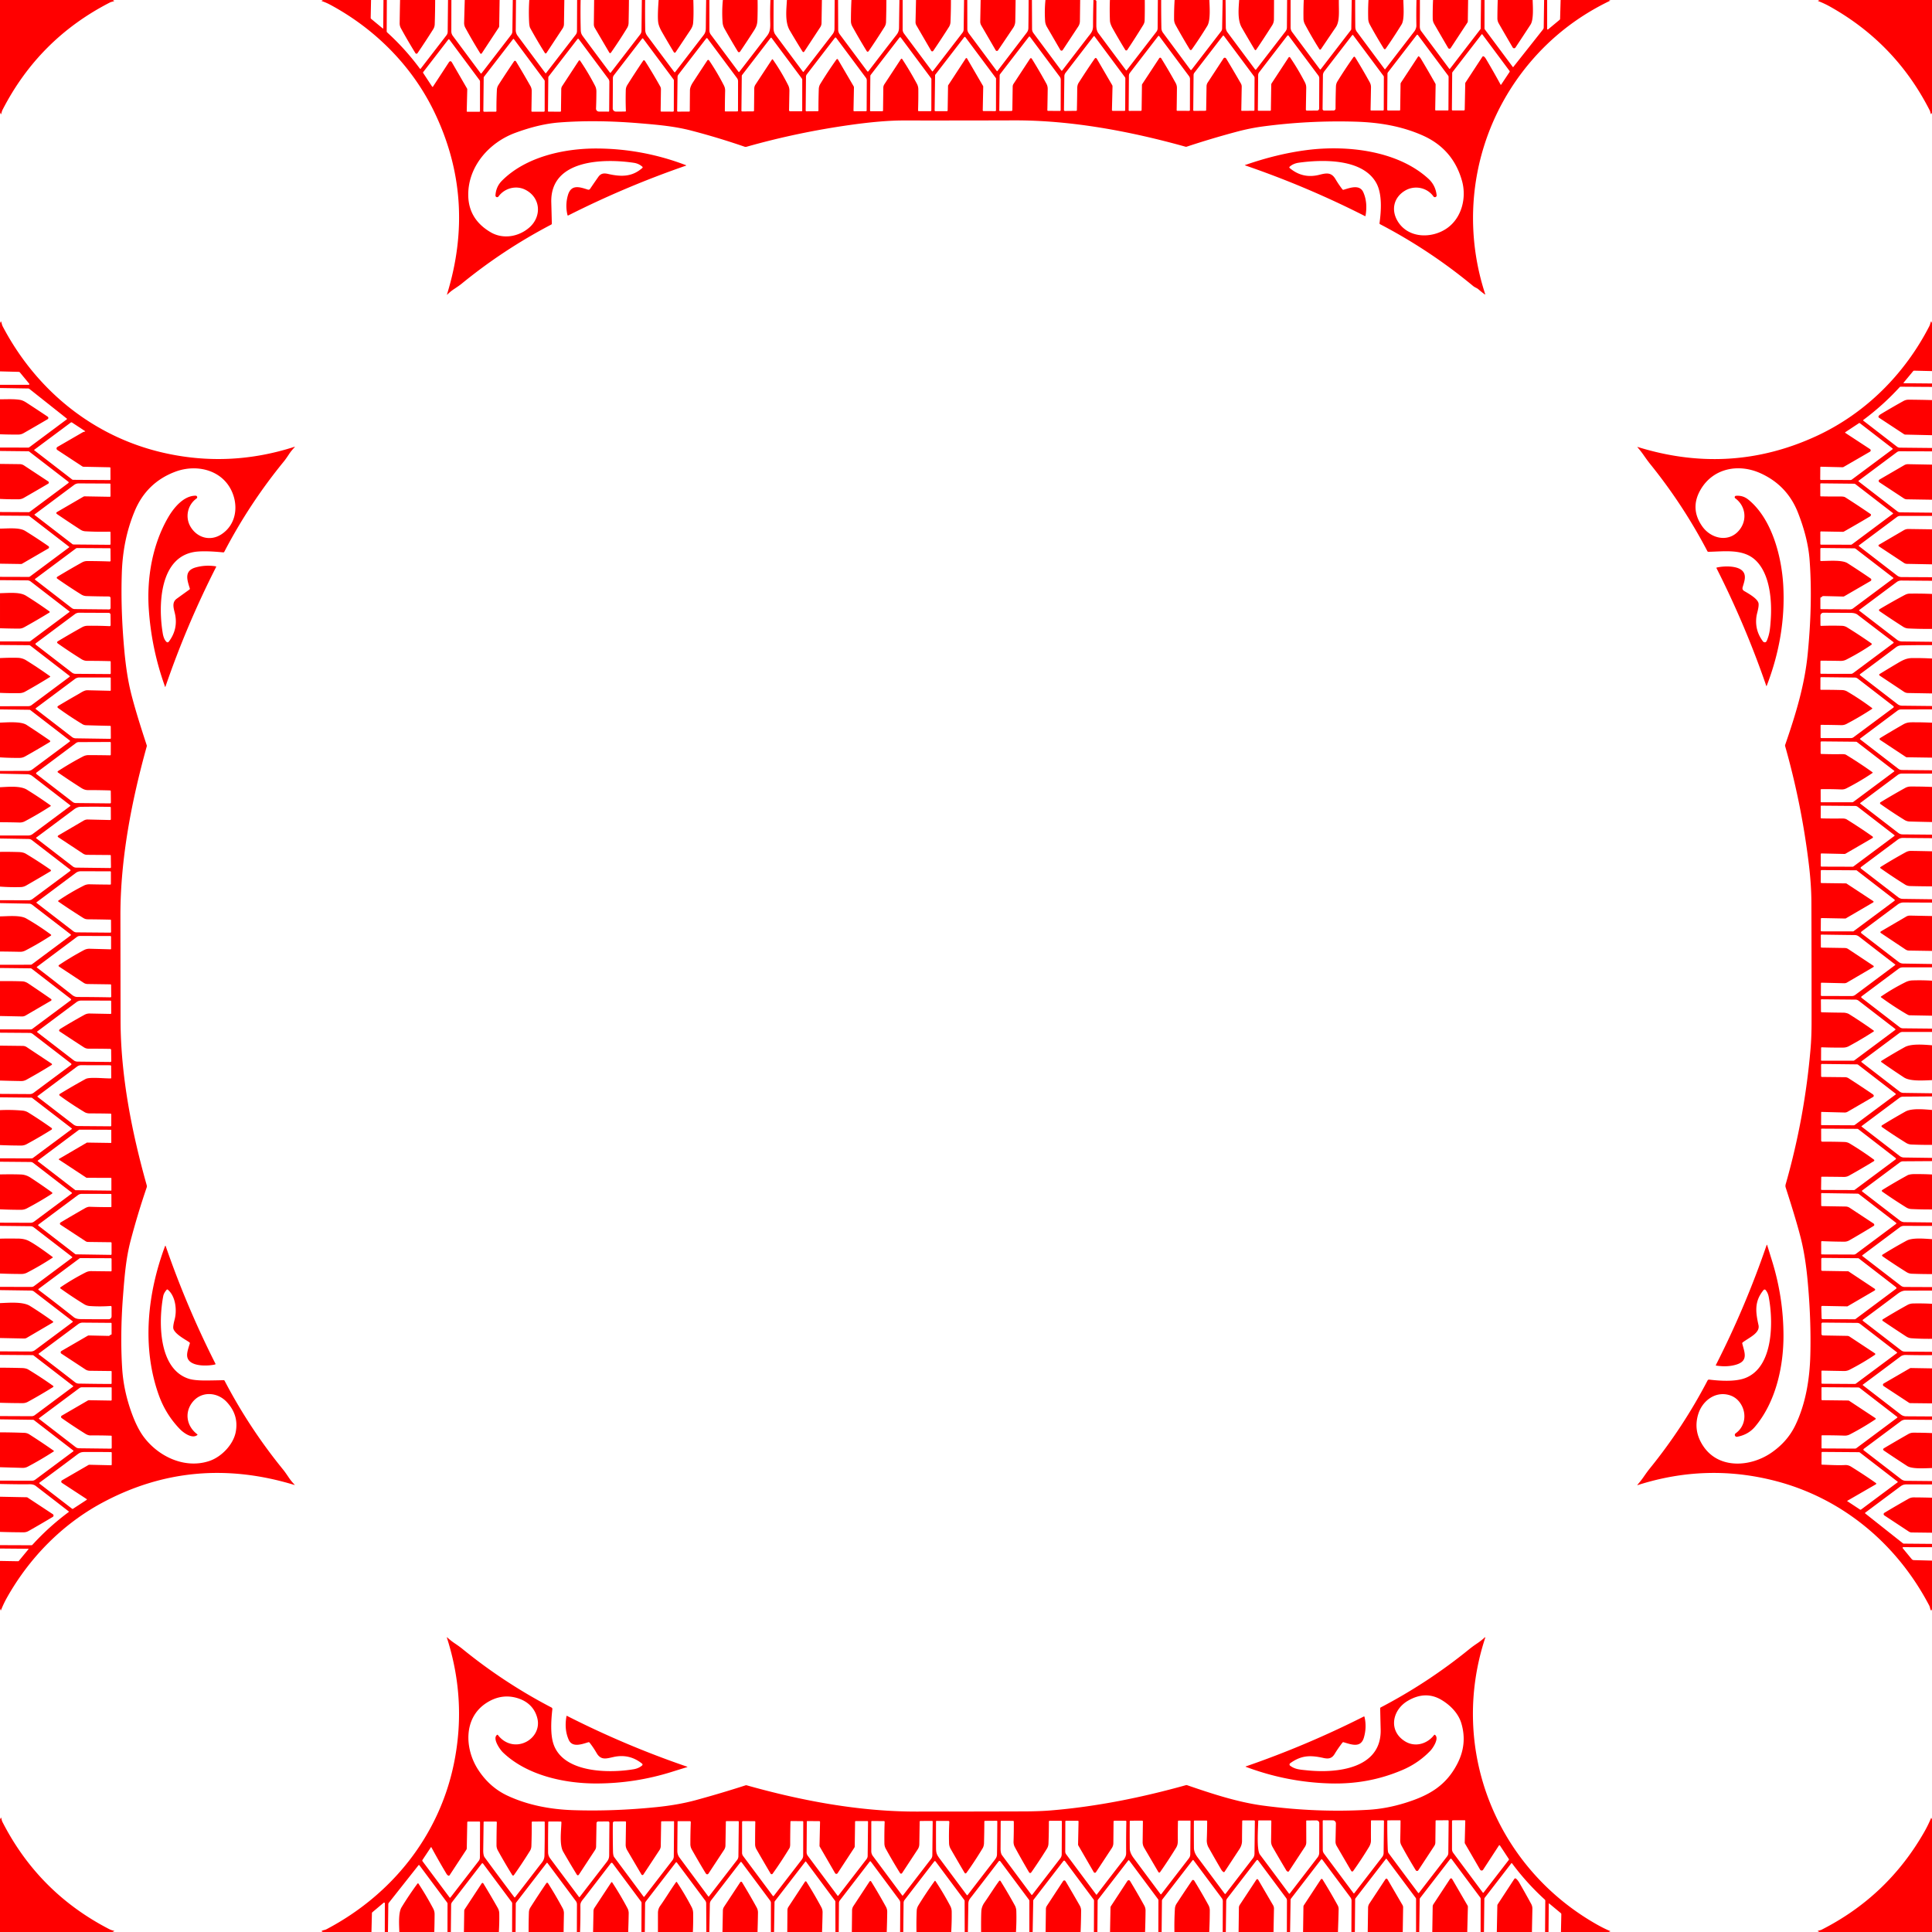 <svg xmlns="http://www.w3.org/2000/svg" viewBox="0 0 1448 1448" width="2048" height="2048" fill="red" xmlns:v="https://vecta.io/nano"><path d="M0 0h84.5l.82.43q.48.25-.01.46c-.88.37-1.96.49-2.75.89Q29.23 29.05 1.89 82.35c-.45.88-.65 1.92-.97 2.89q-.24.72-.5.01L0 84.12V0zm242.13 0h35.96l-.26 13.34q-.01.5.37.82l8.56 7.08q.46.38.46-.21L287.41 0h2.52l-.11 23.43q-.01.52.38.88 13.56 12.33 24.45 27.08.35.48.71.01l19.28-25a4.25 4.21 64.4 0 0 .89-2.57L335.78 0h2.53l-.05 23.48a5.67 5.6-63.5 0 0 1.12 3.41l20.87 28.06a.4.4 0 0 0 .64 0l22.22-28.84a4.36 4.34-25.8 0 0 .91-2.6l.3-23.51h2.4l-.18 22.53a7.07 7.05-63.1 0 0 1.39 4.27l20.77 27.93q.29.41.6.01l22.23-28.77a4.4 4.38 64.1 0 0 .91-2.65l.1-23.32h2.63q-.22 11.11.08 22.21c.08 2.75.58 3.6 2.12 5.68q9.82 13.3 19.7 26.44a.47.47 0 0 0 .75 0l22.03-28.58a4.59 4.55 64.3 0 0 .94-2.72L481.05 0h2.47q-.12 11.25.07 22.5.04 2.37 1.44 4.26 9.96 13.39 20.26 27.15.41.55.82 0 10.56-13.74 21.32-27.71c1.34-1.73 1.56-3.38 1.57-5.45q.1-10.41.25-20.75h2.42l.02 22.8a5.23 5.21-63.5 0 0 1.04 3.13l20.73 27.83q.36.48.72 0 10.47-13.53 20.89-27.13c2.34-3.05 2.29-6.53 2.2-10.13q-.2-8.3.17-16.5h2.37q-.08 10.5-.05 21 .01 3.17 1.4 5.03 10.23 13.82 20.55 27.64.33.43.66 0l21.7-28.13a6.62 6.57 64.3 0 0 1.37-3.97L625.57 0h2.55l.09 22.31a5.72 5.69 26.6 0 0 1.14 3.39l20.68 27.75a.51.5-44.5 0 0 .8 0q9.71-12.7 19.62-25.47c2.02-2.6 3.3-3.78 3.35-7.28q.13-10.37.3-20.7h2.43l-.02 22.04a5.22 5.19 26.7 0 0 1.04 3.12l21.05 28.22a.33.33 0 0 0 .52.01l22.32-28.95a3.99 3.96-26.1 0 0 .81-2.34l.29-22.1h2.42l.04 21.71a5.55 5.55 0 0 0 1.11 3.33l20.97 28.19a.29.29 0 0 0 .46.01q11.07-14.46 22.05-28.86 1.13-1.49 1.16-3.38.16-10.51.18-21h2.48l.1 21.74a5.14 5.14 0 0 0 1.01 3.03l20.8 27.95q.43.57.87 0 9.51-12.39 19.11-24.84c2.24-2.91 3.9-4.31 3.91-8.37q.02-9.81.32-19.51h1.45l.43.34q.34.29.34.73-.04 8.97-.07 17.92-.01 3.81 1.49 5.83 10.29 13.87 20.67 27.73.34.46.69.01l22.15-28.71q.94-1.22.95-2.75l.16-21.1h2.49q-.03 10.5.17 20.99.03 2 1.22 3.6 10.31 13.89 20.53 27.69a.52.52 0 0 0 .83.01l22.19-28.82a3.49 3.48 64.6 0 0 .74-2.09L916.35 0h2.19l.18 20.57a6.25 6.2 26.6 0 0 1.23 3.65l20.73 27.82a.51.5-44.4 0 0 .8 0l22.04-28.59a4.82 4.76-26.4 0 0 .99-2.88L964.67 0h2.62l-.01 20.54a5.78 5.76-63.3 0 0 1.15 3.49l20.75 27.83a.46.45-44.7 0 0 .73 0l22.52-29.27a1.63 1.61-26.6 0 0 .34-.99l.34-21.6h2.57q-.01 10 .09 20 .02 2.27 1.06 3.66 10.43 14.06 20.88 28.09.29.39.58 0 10.87-14.16 21.78-28.3c.88-1.15 1.51-2.97 1.49-4.2q-.18-9.64.07-19.25h2.56q.02 9.87-.07 19.75-.02 2.16 1.04 3.58 10.46 13.96 20.93 28.07.37.49.74 0l22.66-29.43a1.18 1.16-26.6 0 0 .25-.72L1110 0h2.64l-.03 21.25a1.42 1.41-63.8 0 0 .29.86l20.91 28.08q.2.26.4 0l22.27-28.16a2.38 2.35 64.8 0 0 .51-1.44l.29-20.59h2.29v21.69a.43.43 0 0 0 .7.33l8.6-7.13a1.1 1.1 0 0 0 .39-.82l.4-14.07h36.11q.4.25.81.3.52.07.05.3-35.44 17.04-60.31 46.69c-40.21 47.95-52.82 112.95-33.25 172.95q.25.76-.4.29-2.31-1.67-4.44-3.55c-1.38-1.23-2.78-1.49-4.12-2.6q-32.42-26.85-69.77-46.34a.77.76 17.6 0 1-.41-.78c1.27-9.25 2.08-21.95-2.4-30.07-10.24-18.53-40.44-17.67-58.01-15.26q-4.32.6-7 3.08a.59.59 0 0 0 .02.88q9.76 8.28 22.22 5.13c5.27-1.33 9.01-2.12 12.2 3.29q2.35 3.99 5.17 7.63a.8.78 62.4 0 0 .86.28c4.76-1.41 12.06-4.25 14.78 1.86q3.4 7.63 1.67 17.65-.07.41-.44.22-43.59-22.16-89.87-38.02-.32-.11 0-.22 24-8.37 46.37-11.25c29.74-3.81 67.77.23 91.03 21.46q5.37 4.89 6.21 12.39a1.33 1.32 24.2 0 1-2.4.91c-4.8-6.76-14.16-8.57-21.23-4.37-8.53 5.06-10.69 14.45-5.6 22.9 7.9 13.13 25.84 13.22 37.15 5.19 10.96-7.78 14.61-22.81 11.09-35.37q-6.74-24.06-29.74-34.17c-15.81-6.94-32.49-9.71-50.38-10.22q-34.66-.99-69.01 3.57-9.61 1.28-19.57 3.94-18.98 5.06-37.62 11.23a1.59 1.57 43.4 0 1-.95.02c-41.26-11.51-85.33-19.85-128.47-19.73q-41.39.13-82.76.08-15.89-.02-39.5 3.28-39.8 5.56-78.21 16.42a2.48 2.44-43 0 1-1.5-.04q-19.75-6.8-39.8-12.03c-12.51-3.26-24.52-4.34-39.26-5.56q-32.29-2.68-59.73-.58-15.16 1.15-33.25 7.86c-19.55 7.26-35.22 25.22-35.06 46.52q.14 18.12 16.75 27.88c9.45 5.56 21.21 3.36 29.11-3.59 9.28-8.17 8.54-22.17-2.86-28.13-7.08-3.7-15.78-1.34-20.33 4.95a1.26 1.25-25.4 0 1-2.27-.81q.39-6.52 4.87-11.03c17.87-17.94 46.63-24.23 71.04-24.13q34.38.15 66.73 12.45.64.24-.01.46-45.26 15.63-87.98 37.22-.54.27-.69-.32-1.78-7.45.34-14.8c2.45-8.48 8.93-6.12 14.97-4.19a1.47 1.46 25.6 0 0 1.66-.58q3.06-4.56 6.13-8.9c1.88-2.67 4.05-3.02 7.3-2.29 9.65 2.18 17.95 2.42 25.76-4.51a.58.57 45.3 0 0 0-.85q-2.68-2.42-6.47-2.98c-22.21-3.31-62.75-2.74-61.81 29.74q.23 7.91.4 15.82.01.51-.45.75-35.92 18.8-67.26 44.41-1.6 1.3-5.58 3.93-2.65 1.75-4.93 4.01-.51.5-.3-.18 22.11-71.78-10.02-137.51c-16.6-33.96-44.27-61.54-77.57-79.44q-2.99-1.6-6.18-2.68-.53-.17-.03-.42l.87-.44zm870 42.33q.82.56 1.53 1.76 5.7 9.57 11.02 19.35.18.34.39.02l6.3-9.47q.29-.43-.02-.85l-20.29-27.26q-.34-.46-.69 0l-21.7 28.1q-.27.35-.28.8l-.22 27.45a.56.56 0 0 0 .56.56l8.39-.01a.67.66-89.1 0 0 .66-.65l.39-19.55q.01-.43.25-.79l12.6-19.25a.79.79 0 0 1 1.11-.21zm-48.62-.01q.85.71 1.44 1.7 5.52 9.21 10.81 18.59.23.41.22.87l-.32 18.74q-.01.56.56.56l8.79.02q.57.01.57-.56l.12-24.52a1.76 1.71 27.7 0 0-.35-1.07l-22.63-30.36a.59.58 45.3 0 0-.94-.01l-21.55 27.94a1.66 1.66 0 0 0-.35 1.02l-.19 26.95a.63.62.4 0 0 .63.63l8.54-.01q.54 0 .55-.54l.28-19.34a1.93 1.87-28.7 0 1 .31-1l12.84-19.52a.46.45 37 0 1 .67-.09zm-49.24.71q.76-1.08 1.46.04 5.69 9.2 10.87 18.61.98 1.78.94 3.83-.14 8.34-.32 16.8-.02.51.5.51l8.79.01a.59.59 0 0 0 .59-.59l.07-24.51q0-.49-.29-.88l-22.65-30.38q-.43-.57-.87 0l-20.81 26.99a5.03 4.97 64.5 0 0-1.04 3l-.26 25.22a1.17 1.17 0 0 0 1.17 1.18l7.02-.02a1.53 1.53 0 0 0 1.53-1.53q.01-8.17.29-16.48.07-2.12 1.18-3.92 5.81-9.37 11.83-17.88zm-47.36.01q6.06 8.9 11.14 18.74 1 1.93.95 4.17-.15 8.11-.27 16.18a.76.76 0 0 0 .76.77l7.67-.03a1.54 1.53-90 0 0 1.52-1.53l.09-22.66a3.43 3.41-63.5 0 0-.68-2.05l-22.31-29.88a.6.6 0 0 0-.95 0L943.7 54.2a3.5 3.48 64.2 0 0-.73 2.11l-.23 26.13q0 .57.57.57L952 83a.51.5-89.4 0 0 .5-.5l.28-19.1q.01-.52.29-.95l12.72-19.4a.68.67 44.4 0 1 1.12-.01zm-48.69.26q.5.1.9.77 5.38 8.88 10.89 18.49.67 1.17.64 2.52l-.32 17.6a.39.39 0 0 0 .39.4l8.87-.07q.59-.01.59-.6l.09-24.13a1.71 1.7-63.3 0 0-.33-1.01l-22.62-30.34a.56.55 45.3 0 0-.88-.01l-21.27 27.6a2.95 2.93-26.1 0 0-.61 1.76l-.24 26.27a.55.55 0 0 0 .56.56l8.59-.08a.52.51.6 0 0 .52-.5l.29-17.83a5.28 5.25-28.1 0 1 .87-2.83l11.83-18.06q.45-.68 1.24-.51zm-97.91.85q.98-1.42 1.85.07l11.38 19.54q.28.48.27 1.04l-.43 17.66a.62.62 0 0 0 .62.63l8.74-.01q.57 0 .57-.57l.11-23.73a1.56 1.53-64 0 0-.31-.93l-22.75-30.58q-.35-.48-.72-.01l-21.07 27.37a4.11 4.1-25.9 0 0-.85 2.44l-.3 25.35a.74.74 0 0 0 .75.75l8.37-.09q.54-.01.56-.55.2-8.14.26-16.28.02-2.53 1.03-4.11 6.06-9.52 11.92-17.99zm48.53-.54a.85.85 0 0 1 1.43.02q5.69 9.19 10.85 18.55.99 1.79.97 3.85-.07 8.16-.21 16.46-.01.57.56.57l8.8.02a.58.57 0 0 0 .58-.57l.05-23.27a3.62 3.55-63.8 0 0-.71-2.15L868.83 27.1a.51.51 0 0 0-.81-.01l-21.15 27.46a3.78 3.75-26.3 0 0-.77 2.25l-.19 25.84a.48.48 0 0 0 .48.48l8.63-.04a.6.6 0 0 0 .6-.6l.25-18.72a1.53 1.48 63.3 0 1 .25-.8l12.72-19.35zm-158.3 20.64a.57.57 0 0 1 .09-.31l13.18-20.16a.57.57 0 0 1 .97.03l12.05 20.71a.57.57 0 0 1 .08.3l-.36 17.84a.57.57 0 0 0 .57.58l8.78.04a.57.57 0 0 0 .57-.57l.04-23.84a.57.57 0 0 0-.11-.34l-22.85-30.64a.57.57 0 0 0-.91 0l-21.69 28.13a.57.57 0 0 0-.12.34l-.33 26.38a.57.57 0 0 0 .57.58l8.61.02a.57.57 0 0 0 .57-.56l.29-18.53zm61.32-20.07q.81-1.23 1.59.03 5.79 9.34 10.8 18.5 1.01 1.85.99 3.98-.1 7.74-.27 15.87a.52.52 0 0 0 .52.53l8.78.06q.68.01.68-.67l.07-22.7a3.73 3.71-63.5 0 0-.74-2.23l-22.22-29.82q-.51-.69-1.03-.01l-21.55 27.94q-.24.32-.25.73l-.29 26.31a.51.5 89.4 0 0 .51.51l8.57-.02a.72.72 0 0 0 .72-.71l.25-17.54q.01-1.16.65-2.12l12.22-18.64zm-145.01.51q.68-.96 1.28.06l11.62 19.85q.28.48.27 1.03l-.34 17.15q-.02.61.6.61l8.68-.02q.57 0 .58-.58l.1-22.5a3.31 3.27 27.3 0 0-.65-1.99l-22.21-29.83q-.55-.74-1.11-.01L604.7 55.71a3.07 3.02-26.4 0 0-.63 1.82l-.23 25.23q0 .67.67.67l8.36-.07q.55-.01.55-.56-.03-8.03.25-16.07.07-2.08 1.14-3.83 5.85-9.58 12.04-18.21zm49.32-.45q5.86 8.94 11.03 18.55 1.06 1.96 1.07 4.2.07 7.76-.2 15.69-.03.63.6.63l8.66.03a.69.68-89.2 0 0 .69-.68l.05-23.14q.01-.56-.33-1.01l-22.6-30.36a.6.6 0 0 0-.96-.01L652.61 56.1q-.3.39-.31.89l-.2 25.86q-.01.51.5.51l8.62.01q.59 0 .6-.59l.21-17.03a4.75 4.69-28.5 0 1 .78-2.56l12.44-18.95a.55.55 0 0 1 .92 0zm-96.87.47q6.38 9.14 11.4 19.12.99 1.96.95 4.24-.14 7.11-.27 14.54a.8.8 0 0 0 .8.81l8.62-.03q.44 0 .44-.44l.04-23.06a1.86 1.85-63.3 0 0-.36-1.1l-22.6-30.32q-.38-.51-.78 0l-21.31 27.7q-.28.36-.28.82l-.26 25.99a.54.53 89.5 0 0 .54.54l8.22-.05q.67-.01.68-.67l.16-16.38a5.6 5.57 62.1 0 1 .91-2.99l12.31-18.71q.39-.59.79-.01zm-47.86.53q6.01 8.85 11.13 18.83.96 1.88.91 4.06-.19 7.41-.22 14.88 0 .52.51.52l8.79-.03q.56-.01.56-.56l.04-22.02a3.94 3.93 26.9 0 0-.78-2.38L530.22 28.8a.57.56-44.2 0 0-.9-.01l-20.9 27.14a2.97 2.93-26.5 0 0-.6 1.75l-.3 25.41a.58.57 90 0 0 .57.58l8.41-.05q.48 0 .48-.48.05-7.7.12-15.39.02-2.61 2.22-5.99 5.32-8.17 10.83-16.51a.78.77-45.4 0 1 1.29-.01zm-48.38.09q.24.2.49.59 5.88 9.21 11.24 18.81.59 1.04.57 2.24l-.22 16.04q-.01.63.62.63l8.54.02q.7 0 .7-.71l.06-22.68a1.18 1.16-63.7 0 0-.23-.7l-22.79-30.61a.5.49 45.6 0 0-.79-.01l-21.17 27.47a3.55 3.53-26.2 0 0-.73 2.12l-.12 22.7a2.38 2.38 0 0 0 2.39 2.39l6.9-.02q.6 0 .57-.59-.3-7.73-.07-15.56.05-2.01 1.14-3.75 5.85-9.3 11.91-18.25a.67.67 0 0 1 .99-.13zm-48.26.18q6.08 8.93 11.16 18.75 1.03 1.98 1.02 4.26-.01 6.56-.27 12.82a2.18 2.18 0 0 0 2.17 2.28l7.15.04q.52 0 .53-.52l.15-21.77q0-1.25-.74-2.25l-22.12-29.69q-.57-.76-1.14-.01l-21.52 27.89a1.21 1.16-27.5 0 0-.24.71l-.24 25.17q0 .48.48.49l8.67.03q.57 0 .58-.57l.21-16.34a4.24 4.22-28.3 0 1 .69-2.28l12.43-19a.62.62 0 0 1 1.03-.01zm-49.51.42a.83.83 0 0 1 1.4.04q5.67 9.29 10.85 18.5.99 1.76.97 3.8-.08 7.44-.22 14.97a.47.46.6 0 0 .47.47l8.75-.01q.71 0 .71-.71l.03-22.19q0-.43-.25-.77l-22.75-30.58q-.41-.55-.83 0l-21.61 28a1.43 1.36 65.7 0 0-.29.83l-.26 24.84a.62.61 90 0 0 .61.62l8.63-.02a.57.56-.5 0 0 .57-.57q-.05-7.97.34-15.8.1-2.01 1.21-3.74 5.83-9.1 11.67-17.68zm-48.97.92q1.29-1.98 2.48.07L350 66.28q.21.35.2.77l-.39 16.22q-.01.47.46.47l8.97.02q.49 0 .49-.5l.02-22.19q0-.52-.31-.94l-22.62-30.45a.53.53 0 0 0-.85-.01l-18.73 24.29q-.31.39-.03.81l6.58 10.02q.4.61.8 0l11.73-17.94zM299.84 0h26.31q-.03 9.05-.33 18.19-.07 2.02-1.15 3.74-5.84 9.26-11.77 17.94a.93.93 0 0 1-1.56-.04q-5.7-9.22-10.85-18.62-.97-1.78-.95-3.83.11-8.74.3-17.38zm48.49 0h26.12l-.31 19.61q-.01.53-.3.98L361.07 40a.69.68 45.7 0 1-1.15-.02q-5.83-9.39-11.15-19.15-.97-1.78-.92-3.8.23-8.56.48-17.03zm48.37 0h26.26l-.28 18.08a6.01 5.94-28.2 0 1-.99 3.22l-12.14 18.43a.69.69 0 0 1-1.16-.01q-5.7-9.04-10.99-18.67-.67-1.23-.84-4.55-.42-8.27.14-16.5zm48.59 0h26.09q-.06 8.54-.26 17.2-.05 2.04-1.11 3.77-5.77 9.47-12.15 18.55a.7.69 47.3 0 1-1.17-.05L445.8 20.91a5.33 5.31 30.3 0 1-.73-2.76L445.29 0zm48.34 0h26.01q.37 11.91-.18 17.51-.24 2.42-2.18 5.25l-10.92 16.39a.8.8 0 0 1-1.34-.05q-4.65-7.74-8.91-15.18-2.53-4.41-2.86-7.66-.48-4.64.38-16.26zm48.15 0h26.02q.13 7.1-.09 14.25c-.11 3.72-.57 5.45-2.66 8.72q-5.16 8.05-10.39 15.74a.97.96-43.4 0 1-1.62-.04q-5.14-8.43-10.02-17.14-1.28-2.28-1.46-4.77-.61-8.37.22-16.76zm48 0H616l-.27 17.29a5.81 5.78 62.3 0 1-.95 3.08l-12.03 18.31q-.46.68-1.07.14-.2-.18-.52-.7-4.73-7.61-9.26-15.34c-3.74-6.38-2.49-15.65-2.12-22.78zm48.36 0h26.18q-.01 8.18-.25 16.43-.06 2.03-1.14 3.76-5.87 9.39-11.94 18.21a.82.82 0 0 1-1.38-.04q-5.64-9.17-10.83-18.59-1.02-1.86-1.02-3.99 0-7.93.38-15.78zm48.4 0h26.17q.02 8.22-.33 16.51-.09 2.03-1.19 3.76-5.83 9.19-11.72 17.83a.94.94 0 0 1-1.59-.06L686.82 19a4.89 4.81 31.1 0 1-.65-2.53L686.54 0zm48.43 0h26.21q-.08 7.99-.26 16-.06 2.63-1.54 4.84-5.75 8.55-11.39 16.9a1.03 1.03 0 0 1-1.74-.06l-10.81-18.63q-.8-1.38-.77-2.97l.3-16.08zm48.58 0h26.01l-.19 15.82a7.58 7.53 62.2 0 1-1.24 4.05l-11.62 17.62a1.08 1.08 0 0 1-1.83-.06q-5.11-8.82-9.99-17.21-1.24-2.13-1.4-4.46-.54-7.88.26-15.76zm48.3 0H858q.07 9.6-.11 15.38-.05 1.71-1.13 3.46-5.84 9.52-11.9 18.59a.9.89 46.1 0 1-1.5-.03q-4.81-7.81-9.43-16.09-1.96-3.52-2.05-5.81-.32-7.77-.03-15.5zm48.5 0h26.05c.17 4.88 1 15.23-1.55 19.41q-5.66 9.25-11.51 17.49-.92 1.31-1.76-.06-5.49-9.02-10.53-18.17-1.08-1.95-1.1-4.15-.05-7.32.4-14.52zm48.38 0h26.14q-.01 7.23-.08 14.5-.03 2.44-1.32 4.48-6 9.44-11.85 18.1-.7 1.03-1.34-.04-5.01-8.35-9.64-16.43c-3.26-5.67-2.33-14.33-1.91-20.61zm48.42 0h26.29c-.09 8.02.86 15.8-2.24 20.36q-5.69 8.37-11.19 16.52a.69.69 0 0 1-1.16-.02q-5.86-9.29-10.81-18.62-1.08-2.04-1.11-4.34-.11-7.03.22-13.9zm48.5 0h26.14c.04 4.48.97 14.63-1.32 18.33q-5.85 9.47-11.95 18.21a.79.79 0 0 1-1.32-.04q-5.55-8.92-10.57-18.15-1.12-2.06-1.18-4.37-.2-7.03.2-13.98zm48.4 0h26.28l-.23 15.9q-.01.6-.34 1.1l-12.47 19a1.14 1.13 46.4 0 1-1.93-.05q-5.39-9.2-10.47-18.03-1.07-1.86-1.09-3.97-.08-6.98.25-13.95zm48.47 0h26.18c.11 4.59.91 14.62-1.58 18.45q-5.74 8.8-11.29 17.17a1.24 1.24 0 0 1-2.1-.06q-5.49-9.36-10.43-17.98-1.04-1.82-1.03-3.91.03-6.85.25-13.67zm241.33 0H1448v84.26l-.38.97q-.23.6-.51.02c-.35-.71-.42-1.71-.74-2.35q-25.46-50.22-74.55-77.81-4.39-2.47-9.06-4.27-.5-.2 0-.39l1.09-.43z"/><path d="M0 1205.62v-35.73l13.5.23a.81.81 0 0 0 .64-.29l7.1-8.6q.37-.46-.22-.46L0 1160.59v-2.54l23.44.09q.54 0 .91-.39 12.32-13.51 27.01-24.41.46-.33.01-.68-12.27-9.5-24.57-18.98-1.74-1.34-4.8-1.26-5.25.15-22-.2v-2.51l24.09.04a3.94 3.92-63.4 0 0 2.36-.79l28.35-21.11q.53-.4 0-.82l-29.28-22.62q-.38-.29-.86-.3L0 1063.77v-2.45l23.66.1a4.11 4.08 26.4 0 0 2.46-.82l28.63-21.35q.36-.27 0-.54l-29.55-22.79q-.36-.28-.81-.28L0 1015.46v-2.64l23.11.11a5.15 5.09-62.9 0 0 3.09-1.02l28.16-20.98a.46.46 0 0 0 0-.73l-28.87-22.22a3.54 3.5-25.4 0 0-2.09-.73L0 966.92v-2.44l23.59.05a3.27 3.23 26.4 0 0 1.94-.64l28.39-21.19q.52-.38.01-.77l-28.6-22.04a4.27 4.21-25.5 0 0-2.52-.87L0 918.77v-2.39l22.84.08a4.55 4.52 26.6 0 0 2.7-.89l28.19-21.02q.49-.36.01-.73l-28.83-22.24a3.4 3.35-25.7 0 0-2.02-.69L0 870.69v-2.54l23.71.03q.56 0 1.01-.33l28.89-21.5q.5-.38.01-.76l-29.34-22.58q-.43-.33-.97-.34L0 822.42v-2.57l22.44.14a4.41 4.4 26.6 0 0 2.63-.87l28.2-20.99a.66.66 0 0 0 .01-1.05l-28.77-22.17a3.71 3.64 63.5 0 0-2.2-.76L0 773.98v-2.48l23.14.02a1.75 1.69-62.4 0 0 1.02-.34l28.92-21.55a.59.59 0 0 0 .01-.94l-29.27-22.61a1.65 1.64 64.1 0 0-.97-.34L0 725.49v-2.43l22.96-.01q.55 0 .98-.33l28.99-21.6a.52.52 0 0 0 .01-.83l-28.82-22.2q-1.01-.78-2.29-.81L0 676.86v-2.16l21.61.02a4.53 4.48 26.5 0 0 2.68-.88l28.17-20.96q.8-.6.01-1.21l-28.55-22.01a4.14 4.11 64.1 0 0-2.46-.86L0 628.44v-2.23l21.29-.03a5.16 5.13 26.4 0 0 3.09-1.03l28.27-21.04a.34.34 0 0 0 0-.55l-28.48-21.99a6.2 6.16 64.3 0 0-3.61-1.28L0 579.86v-2.04l20.96-.06a5.5 5.44-63.1 0 0 3.27-1.09l28.05-20.89a.5.5 0 0 0 0-.8L22.8 532.25a1.35 1.34 64.3 0 0-.79-.28L0 531.69v-2.38l21.34-.05a3.86 3.85 26.4 0 0 2.27-.76l28.56-21.27a.39.38-44.2 0 0 .01-.61l-29.42-22.71q-.44-.33-.99-.34L0 483.4v-2.68l21.92.05a1.47 1.43 26.2 0 0 .86-.28l29.25-21.8a.28.28 0 0 0 .01-.45L23.1 435.9a4.46 4.44 63.9 0 0-2.69-.93L0 434.81v-2.48l21.54.06a1.57 1.56 26.2 0 0 .95-.32l29.25-21.79q.36-.27 0-.55L22.15 386.9q-.39-.31-.89-.31L0 386.44v-2.69l21.4.13q.51 0 .92-.3l28.91-21.54a.61.61 0 0 0 .01-.97l-29.32-22.6a1.13 1.13 0 0 0-.71-.25L0 337.99v-2.57l21.16.05q.46 0 .82-.27l28-20.86q.46-.34.01-.69L22.05 291.5a1.6 1.58 64.3 0 0-.95-.34L0 290.81v-2.4l21.5-.01a.5.5 0 0 0 .39-.82l-6.99-8.47q-.32-.38-.82-.4L0 278.34v-36.09l.44-1.02q.25-.59.47.01c.4 1.09.58 2.35 1.1 3.34 24.93 47.57 67.46 82.5 119.97 94.64q49.54 11.45 98.5-4.27.85-.27.23.37-2.34 2.41-4.15 5.17-2.37 3.6-3.86 5.42-25.76 31.51-44.6 67.66a.81.81 0 0 1-.79.43q-11.99-1.19-19.05-.63c-29.23 2.3-29.74 41-26.24 61.5.37 2.18 1.14 4.52 2.54 5.99q1.12 1.19 2.1-.13 6.8-9.18 4.59-20.21c-.79-3.91-2.93-8.81 1.19-11.79q4.76-3.45 9.53-6.87a.77.77 0 0 0 .28-.86c-2.12-6.72-4.39-13.4 4.75-15.82q7.25-1.92 14.7-.74.5.08.27.53-22.14 43.52-37.98 89.72-.14.41-.28.01-10.24-28.35-12.21-58.44c-1.53-23.3 2.75-48.23 14.59-68.57 4.14-7.11 11.55-16.22 20.57-16.17a1.15 1.14-62.5 0 1 .65 2.08c-6.84 4.86-8.78 14.25-4.37 21.41 5.1 8.28 14.89 10.79 23.05 5.42 9.91-6.52 12.55-18.56 8.82-29.45-6.34-18.47-26.86-23.79-43.72-17.33q-21.37 8.17-30.24 29.65c-6.05 14.63-9 29.74-9.55 46.19q-.92 27.35 1.88 57.99 1.64 17.95 4.73 30.74 3.41 14.14 12.04 40.28.15.48.02.97c-11.33 40.78-19.78 84.18-19.72 126.78q.05 39.25.11 78.5c.06 41.41 8.38 83.73 19.58 123.48a3.21 3.13 47.2 0 1-.05 1.89q-6.69 19.53-12.04 39.9c-3.42 13.03-4.5 26.27-5.67 41.58q-2.19 28.6-.62 53.9 1.05 16.88 7.21 33.75 4.09 11.19 9.01 17.75c11.07 14.76 30.7 24.04 48.97 18.04 9.11-2.99 18.1-12.22 19.93-21.78q2.44-12.8-6.87-22.62c-7.22-7.62-19.47-8.14-26 .86-5.67 7.81-3.68 17.62 3.97 23.42q.46.35 0 .69c-3.89 2.95-10.33-1.78-13.05-4.61q-10.48-10.89-15.63-25.16c-13.02-36.07-8.59-76.77 4.65-112.01a.21.21 0 0 1 .4 0q15.65 45.39 37.31 88.22a.43.42 70.3 0 1-.28.61c-5.28 1.26-19.42 1.92-20.83-5.75-.54-2.89.97-6.87 1.91-9.97a.82.81 26.2 0 0-.31-.89c-2.82-2-10.55-5.93-11.96-10.04q-.56-1.64.89-7.05c1.83-6.8.86-17.35-5.12-22.39a.59.59 0 0 0-.82.06q-2.17 2.43-2.63 4.91c-3.44 18.35-3.95 54.32 19.13 61.8q4.22 1.37 13.25 1.32 6.45-.05 12.9-.24.51-.01.74.43 18.62 35.64 43.97 66.73 1.35 1.66 4.17 5.85 1.87 2.78 4.23 5.21.45.46-.17.27-76.02-23.16-144.01 13.43c-29.93 16.11-54.57 41.32-71.24 70.94q-2.56 4.55-4.47 9.39-.21.53-.41 0l-.4-1.05zm62.84-881.96l.66-.15q.64-.15.09-.51l-9.6-6.33a.83.82-46.3 0 0-.95.03l-27.42 20.43a.18.18 0 0 0 0 .29l28.46 21.95a1.21 1.15-24.3 0 0 .69.24l27.48.2q.56 0 .55-.56l-.03-8.44q0-.57-.58-.59l-19.55-.4q-.54-.01-1-.31l-18.66-12.25a1.35 1.35 0 0 1 .07-2.3l19.01-11q.37-.21.78-.3zM42.87 385.4q-1.38-.94.06-1.77l19.54-11.36q.48-.28 1.04-.27l18.74.33q.58.01.58-.58l-.04-8.77q-.01-.56-.56-.56l-23.21-.12a5.8 5.8 0 0 0-3.51 1.16L25.86 385.6a.2.19 45.7 0 0 0 .31l28.47 21.94a1.12 1.11-26.1 0 0 .68.23l27.26.23a.59.58 0 0 0 .59-.58l-.04-8.73a.54.53-.5 0 0-.55-.53q-9.18.24-18.23-.27-2.04-.11-3.78-1.24-9.04-5.86-17.39-11.56zm.01 48.26a.82.81-43.1 0 1 .05-1.36q9.27-5.62 18.58-10.8 1.82-1.01 3.88-1.01 8.36.01 16.9.32a.57.56-88.6 0 0 .59-.57l-.06-8.75q0-.58-.58-.59l-24.41-.15q-.5 0-.9.29l-30.55 22.8q-.47.35 0 .7l27.39 21.17a3.76 3.71-25.3 0 0 2.23.78l25.75.26a1.12 1.12 0 0 0 1.13-1.13l-.02-7.34a1.23 1.23 0 0 0-1.22-1.23q-8.58-.05-16.83-.3-2.11-.07-3.89-1.17-9.32-5.8-18.04-11.92zm.57 48.68q-1.35-.96.07-1.82 9.91-5.95 18.04-10.44 1.89-1.05 4.05-1.08 8.19-.1 16.52.29a.77.76-88.9 0 0 .79-.77l-.08-7.82a1.39 1.39 0 0 0-1.39-1.37l-22.13-.1a5.28 5.27-63 0 0-3.16 1.03l-29.32 21.86a.67.67 0 0 0-.01 1.07l27.13 20.93a4.35 4.33 64 0 0 2.57.89l25.87.19q.61 0 .6-.6l-.03-8.57q0-.5-.49-.51-8.49-.24-16.98-.21-2.36.01-4.33-1.22-9.42-5.87-17.72-11.75zm-.02 48.22a.86.86 0 0 1 .07-1.43q7.74-4.64 15.4-8.99c1.94-1.11 4.31-2.86 6.6-2.81q8.46.2 17.01.4.51.01.51-.5l-.02-8.97q0-.48-.49-.48l-22.93-.03a5.69 5.67-63.2 0 0-3.44 1.14l-29.2 21.8a.55.54 45.5 0 0 0 .86l26.99 20.82a4.75 4.71-25.5 0 0 2.84.99l25.77.38a.53.53 0 0 0 .54-.53l-.07-8.72q-.01-.47-.48-.48-9.02-.18-18.02-.46-1.5-.05-2.75-.81-9.62-5.82-18.33-12.18zm.17 48.5q-.91-.63.02-1.23 9.47-6.12 18.62-10.88 1.95-1.01 4.19-1.01 7.92.02 15.97.16.63.01.63-.63l.02-8.77q0-.6-.6-.6l-23.42.09a3.5 3.5 0 0 0-2.07.7l-29.62 22.14a.7.7 0 0 0-.01 1.11l27.11 20.9a3.95 3.93-25.8 0 0 2.38.82l25.68.26a.62.62 0 0 0 .62-.62l-.09-8.53a.57.57 0 0 0-.55-.56q-8.36-.26-16.73-.25-2.31 0-4.81-1.59-9.05-5.75-17.34-11.51zm.27 48.56q-1.25-.83.04-1.59L62.73 615a5.81 5.74 30.1 0 1 3.08-.8l16.55.39q.73.02.73-.7l-.04-8.63a.51.5-89.4 0 0-.49-.51q-11.16-.24-22.31-.04-2.29.04-4.85 1.96-14.04 10.51-28.2 21.05-.38.28 0 .58l27.41 21.12a4.09 4.06 63.9 0 0 2.46.85l25.48.32a.63.63 0 0 0 .63-.64l-.13-8.64q-.01-.48-.49-.49l-17.31-.14a5.61 5.6-28 0 1-3.01-.92l-18.37-12.14zm.01 47.29q9.15-6.24 19.09-11.22 1.95-.98 4.21-.92 7.65.17 15.4.22.54 0 .54-.54v-8.88q0-.55-.55-.55L60.54 653a6.16 6.13 26.6 0 0-3.72 1.23l-29.44 22.01a.29.29 0 0 0 0 .46L55 697.98a3.89 3.8 63.4 0 0 2.31.8l25.32.22q.63.01.62-.63l-.05-8.56q-.01-.54-.54-.55-8.3-.19-16.59-.26c-2.29-.02-3.02-.59-4.84-1.74q-11.02-7-17.36-11.47-.63-.45.01-.88zm.3 48.39q8.92-5.99 18.73-11.21 2.02-1.08 4.35-1.02 7.71.21 15.49.42.51.01.51-.49l-.01-8.86a.62.62 0 0 0-.62-.62l-22.83-.02a3.66 3.63 26.3 0 0-2.19.73l-29.83 22.34q-.45.33-.01.67 13.21 10.16 26.3 20.47 1.91 1.5 3.95 1.51 12.27.03 24.7.26.66.01.65-.65l-.09-8.56a.52.52 0 0 0-.51-.52l-17.11-.24a5.54 5.54 0 0 1-2.99-.92l-18.49-12.21a.65.65 0 0 1 0-1.08zm.27 48.51q.3-.42 1.02-.87 8.82-5.42 17.93-10.41 1.77-.96 3.82-.92 7.69.16 15.67.3a.46.46 0 0 0 .47-.46l-.04-8.94a.57.56-90 0 0-.56-.57l-21.9-.03a5.95 5.87 26.2 0 0-3.55 1.18L28.01 773a.44.44 0 0 0-.01.7l27.22 20.98a4.67 4.66 64 0 0 2.83.98l24.74.27a.59.59 0 0 0 .6-.6l-.09-8.41a.82.82 0 0 0-.8-.81q-7.9-.15-16-.13-2.02.01-3.68-1.07-9.03-5.84-18.13-11.88a.87.87 0 0 1-.24-1.22zm.55 49.53q-1.18-.86.07-1.62 9.53-5.8 19.09-11.04c2.88-1.58 13.3-.4 18.75-.41q.46 0 .46-.46l-.06-8.71a.72.71 89.6 0 0-.71-.71l-21.76-.05a5.16 5.15 26.6 0 0-3.08 1.02l-29.49 22.07q-.48.36-.01.73l26.84 20.69a5.43 5.42-26 0 0 3.23 1.11l24.42.19q.65.01.65-.65v-8.27q0-.56-.57-.58-7.66-.18-15.33-.16-2.47.01-4.05-.94-9.82-5.9-18.45-12.21zm19.91 61.39a.31.31 0 0 1-.17-.05l-20.57-13.56a.31.31 0 0 1 .01-.52l20.91-12.22a.31.31 0 0 1 .16-.04l17.85.27a.31.31 0 0 0 .32-.32l-.02-9.24a.31.31 0 0 0-.31-.31l-23.66-.08a.31.31 0 0 0-.18.06l-30.9 23.12a.31.31 0 0 0-.01.49l28.08 21.64a.31.31 0 0 0 .18.06l26.58.31a.31.31 0 0 0 .31-.31l-.01-8.92a.31.31 0 0 0-.31-.31l-18.26-.07zm-19.53 35.21a1.02 1.02 0 0 1 .04-1.73q9.23-5.51 18.17-10.61 2.1-1.19 3.67-1.14 7.82.28 15.75.27.51 0 .5-.5l-.02-8.82q0-.59-.58-.59l-21.61-.04a4.95 4.95 0 0 0-2.97.99l-29.51 22.02a.55.54-44.4 0 0-.01.87l27.46 21.18q.34.27.77.27l26.02.39a.56.55-89.5 0 0 .56-.56v-8.36a.55.54-90 0 0-.54-.55l-17.13-.21a3.3 3.23-27.5 0 1-1.77-.54l-18.8-12.34zm-.04 46.86q9.07-6.18 18.9-11.16 1.96-.99 4.23-.96 7.25.09 14.57.17.6.01.6-.58l-.02-8.59q-.01-.67-.68-.67l-22.67-.08a1.16 1.1 25.1 0 0-.69.23L28.93 966a.5.49 45.3 0 0 0 .79q13.28 10.01 26.38 20.43 1.74 1.38 4.94 1.42 10.85.13 21.19.1a2.2 2.19 90 0 0 2.19-2.2l-.02-7.05a.68.67 87.7 0 0-.73-.68q-7.88.58-15.58.04-2.3-.17-4.31-1.41-9.08-5.58-17.67-11.75a.55.54-44.1 0 1 .02-.89zm37.62 35.57q.13-.01.25-.03.44-.08.44-.53l-.01-7.89q-.01-.46-.47-.47l-21.15-.17a5.54 5.53-63 0 0-3.37 1.1l-29.5 22q-.5.37 0 .74 13.4 10.19 26.96 20.76c1.71 1.33 2.81 1.09 4.89 1.13q11.07.2 22.16.24.49.01.5-.48l.02-8.77q0-.43-.43-.44l-15.96-.19a6.11 6.07-27.8 0 1-3.28-1l-18.02-11.85a1.16 1.16 0 0 1 .05-1.97l19.59-11.37q.49-.28 1.05-.27l14.83.32q.31.01.55-.19l.68-.57a.5.45-66.4 0 1 .22-.1zm-36.73 62.46a1.1 1.09-42.6 0 1 .08-1.84l19.45-11.29q.48-.28 1.02-.27l16.34.27q.58.01.58-.57v-8.9q0-.46-.47-.46l-21.93-.02a2.91 2.9 26.7 0 0-1.73.57l-30.24 22.55a.37.37 0 0 0-.01.59l27.37 21.12a4.19 4.18-25.8 0 0 2.54.88l23.72.28q.79.01.79-.78l-.02-8.46q-.01-.47-.48-.49-7.75-.25-15.49-.18-1.77.01-3.82-1.27-9.24-5.77-17.7-11.73zm.2 48.58a1.14 1.14 0 0 1 .05-1.94l19.74-11.44a1.56 1.52-58.7 0 1 .86-.22l16.07.37q.59.01.59-.58l.01-8.66q0-.62-.61-.63-9.77-.11-19.55-.08c-3.41.02-4.16.76-6.7 2.67q-13.59 10.24-27.22 20.27a.52.52 0 0 0-.01.83l24.32 18.74q.39.3.8.03l10.17-6.65a.35.35 0 0 0 0-.59l-18.52-12.12z"/><path d="M1448 242.31v35.81l-13.33-.31q-.49-.01-.81.37l-7.1 8.58q-.38.46.21.46l21.03.19v2.57l-23.47-.15q-.47 0-.79.35-12.38 13.53-27.1 24.47-.48.35-.01.72l25.14 19.41a3.55 3.53 63.8 0 0 2.12.73l24.11.25v2.53l-24.25-.07a3.49 3.44 26.2 0 0-2.08.69l-28.61 21.34q-.42.32 0 .64l29.08 22.43a3.28 3.24 63.8 0 0 1.96.68l23.9.24v2.43l-23.79-.01a4.2 4.2 0 0 0-2.52.84l-28.41 21.21q-.41.31 0 .62l28.57 22.03a5.53 5.5-26 0 0 3.33 1.14l22.82.12v2.67l-23-.18a5.77 5.75 26.8 0 0-3.46 1.13l-28.07 20.96q-.31.24 0 .48l28.38 21.84a5.96 5.94-25.8 0 0 3.58 1.24l22.57.25v2.51q-11.5-.07-23 .19-2.19.05-3.94 1.37-13.21 10.02-26.82 20.06-.71.52-.01 1.06l27.9 21.51a5.77 5.76 64.1 0 0 3.46 1.2l22.41.24v2.51l-23.27.06a4.26 4.22-63.1 0 0-2.53.84l-27.95 20.91q-.47.36 0 .72l28.51 21.98a4.44 4.41 64 0 0 2.64.92l22.6.22v2.52l-22.51-.05a5.4 5.4 0 0 0-3.24 1.08l-27.94 20.9q-.39.29-.01.59l28.43 21.91a5.29 5.25 64 0 0 3.16 1.1l22.11.2v2.64l-21.82-.19a6.26 6.23 26.7 0 0-3.81 1.25l-27.57 20.58a.72.71 45.6 0 0-.01 1.14l27.95 21.54a5.71 5.69 64 0 0 3.41 1.18l21.85.28v2.51l-21.24-.1a7.3 7.25-63 0 0-4.37 1.44l-27.08 20.24q-1.04.78-.01 1.58l27.76 21.38a5.56 5.53-25.7 0 0 3.28 1.14l21.66.33v2.49l-21.92.03a5.23 5.19 26.3 0 0-3.14 1.05l-27.58 20.59q-.85.64-.01 1.28l28.42 21.91a4.13 4.08 63.8 0 0 2.48.86l21.75.22v2.51l-22.01-.03a4.03 4.01 26.5 0 0-2.41.8l-28.41 21.21a.4.39 45.3 0 0 0 .63l28.6 22.09a4.68 4.67-25.9 0 0 2.78.96l21.45.29v2.36l-21.72.17a4.59 4.57-63.6 0 0-2.72.92l-28.36 21.18a.2.2 0 0 0 0 .32l28.59 22.06a5.48 5.45-25.6 0 0 3.24 1.13l20.97.29v2.42l-21.69.14a4.02 3.99-63.2 0 0-2.4.8l-28.2 21.05a.5.49-44.4 0 0-.01.79l28.26 21.77a5.78 5.72 63.9 0 0 3.45 1.2l20.59.22v2.59l-21.16-.02a4.72 4.71 26.4 0 0-2.84.95l-28.1 21.01q-.46.34-.01.69l28.77 22.17a4.66 4.65 63.9 0 0 2.8.96l20.54.09v2.61q-10 .02-20 .05-2.66.01-5.67 2.29-12.93 9.77-25.96 19.39-.72.52-.02 1.07l28.61 22.06a4.29 4.25-25.6 0 0 2.54.88l20.5.16v2.5q-9.75.09-19.5-.14-2.48-.05-4.07 1.14-14.06 10.59-28.19 21.06-.35.26 0 .53l28.37 21.89a6.59 6.5-25.7 0 0 3.93 1.35l19.46.12v2.55l-19.87-.13a5.72 5.7-63 0 0-3.48 1.14l-27.75 20.7a.73.72-44.8 0 0-.01 1.16l28.01 21.59a5.81 5.77-25.6 0 0 3.5 1.22l19.6.19v2.55q-9.33-.04-18.68-.07c-3.28-.01-4.13.89-6.58 2.72q-12.34 9.19-24.66 18.39-.53.39-.01.79l28.06 22.22a1.36 1.34-25.2 0 0 .85.3l21.02.18v2.49l-21.52-.03a.5.5 0 0 0-.39.82l6.67 8.09a2.26 2.24 70.8 0 0 1.66.81l13.58.36v36.12q-.6 2.95-1.55-.98-.2-.85-.56-1.53c-24.05-45.91-64.71-80.16-115-93.26q-51.74-13.48-103.31 3.01-.72.22-.22-.34 2.54-2.89 4.71-6.05 2.65-3.85 4.55-6.18 24.86-30.68 43.15-65.76a1.27 1.26-73.1 0 1 1.27-.68c8.39 1 19.4 1.65 26.75-1.09 21.69-8.08 21.26-42.89 17.84-60.88q-.59-3.1-2.31-5.17a1.01 1.01 0 0 0-1.56 0c-6.96 8.48-6.02 16.27-3.8 26.25 1.34 6.04-7.09 9.36-11.87 13.03a.79.79 0 0 0-.29.81c1.62 6.56 4.71 12.84-4.17 15.7q-6.72 2.16-15.35.84-.45-.06-.25-.46 22.15-43.54 37.99-89.76.24-.7.47.01 1.87 5.98 3.71 11.97 8.44 27.32 8.49 55.74c.05 23.43-5.84 49.96-21.34 68.31q-5.1 6.03-13.43 7.55a1.44 1.44 0 0 1-1.09-2.59c7.49-5.29 8.48-15.41 3.43-22.68q-3.4-4.9-9.16-6.24c-10.22-2.39-19.31 4.95-22.26 14.42q-3.97 12.69 3.84 24.24c11.59 17.14 35.1 15.61 50.78 4.89q12.15-8.3 18.1-20.65c7.75-16.06 10.81-34.51 11.26-52.99q.66-26.65-2.08-55.86-1.58-16.82-4.62-29.56-3.05-12.76-11.73-39.68c-.48-1.47-.13-2.27.25-3.62q14.01-49.44 18.34-100.55.76-8.89.76-19.98.03-44.87-.13-89.73c-.03-9.28-.75-18.82-1.85-28.02q-5.4-45.2-17.82-89.02-.14-.48.02-.96c7.94-23.03 14.55-44.56 16.87-68.01q3.83-38.83 1.42-70.76-1.23-16.23-8.69-35.25-8.06-20.53-28.16-29.59c-16.35-7.38-35.48-3.85-44.88 12.41q-8.12 14.07 1.3 27.45c6.79 9.65 20.82 12.52 28.45 1.86 5.37-7.49 3.72-17.47-3.72-22.92a1.03 1.03 0 0 1 .53-1.86c3.55-.27 6.51.6 9.39 2.95 17.56 14.32 24.83 42.48 26.05 64.21q2.11 37.52-12.39 75.22-.19.48-.36-.01-15.63-45.36-37.29-88.15a.32.32 0 0 1 .21-.45c5.01-1.2 14.93-1.56 19.01 2.27 3.69 3.45 1.49 8.54.38 12.47q-.53 1.85 1.14 2.83c3.27 1.92 10.39 5.85 10.8 9.43.32 2.81-1.22 7.19-1.54 9.38q-1.49 9.93 4.19 18.08.82 1.17 1.05 1.29 1.71.85 2.46-.9c2.2-5.12 2.49-9.1 2.94-15.39 1.01-14.21-.37-34.61-11.43-45-9.32-8.76-23.53-6.45-35.29-6.27q-.5.01-.73-.44-18.25-34.87-42.95-65.42-1.81-2.24-4.75-6.46-2.15-3.09-4.62-5.94-.38-.44.17-.27 69.38 21.51 133.74-8.16c36.81-16.97 66.3-46.45 84.79-82.52.48-.94.66-2 1.04-3.01q.31-.86.59.01l.32.96zm-60.08 117.12l30.38-22.63a.5.5 0 0 0 .01-.8l-24.36-18.81q-.34-.26-.69-.03l-10.13 6.69q-.51.34.01.67l18.37 12.04a1.18 1.18 0 0 1-.05 2.01l-19.63 11.36q-.47.28-1.01.26l-16.07-.39a.46.46 0 0 0-.47.46l-.06 8.84q0 .62.62.62l22.11.03q.54 0 .97-.32zm14.32 26.65l-.18.41a1.11 1.07 87 0 1-.44.51q-9.69 5.79-19.52 11.33-.5.27-1.07.26l-16.15-.29q-.58-.01-.58.57v8.76q0 .58.58.58l22.34.04q.44 0 .78-.26l30.61-22.83q.45-.34 0-.69l-27.94-21.55q-.5-.38-1.12-.39l-24.67-.26q-.61-.01-.61.6l.01 8.63q0 .51.5.52 7.49.15 14.97.11 2.26-.02 3.28.63 9.71 6.16 18.98 12.54a.65.65 0 0 1 .23.78zm-37.23 61.59q-.13.02-.26.05-.4.08-.4.48v7.87q0 .47.47.47l21.78.18q1.25.01 2.25-.74l30.01-22.38q.44-.33.01-.66l-28-21.58a1.86 1.86 0 0 0-1.11-.39l-24.71-.25q-.73-.01-.74.73l-.01 8.51q0 .5.49.5c5.07.03 15.69-1.03 19.87 1.63q8.73 5.58 17.35 11.48a1.12 1.12 0 0 1-.07 1.9l-19.69 11.42q-.38.22-.83.21-7.45-.2-14.75-.36c-.74-.02-1.06.33-1.51.84q-.06.07-.15.09zm37.54 35.63q-8.87 6.02-18.8 11.08-1.94.98-4.2.95-7.27-.12-14.59-.16-.58 0-.58.58l-.02 8.68q0 .57.57.57l22.28.04a2.82 2.78 26.4 0 0 1.67-.55l30.16-22.48a.51.51 0 0 0 0-.82q-13.51-10.27-26.9-20.52-1.7-1.31-5.14-1.33-10.44-.08-20.36-.1a2.26 2.26 0 0 0-2.27 2.27l.02 7.03q0 .57.57.55 7.69-.3 15.47-.06 2.13.06 3.93 1.18 9.26 5.71 18.2 11.97a.68.68 0 0 1-.01 1.12zm.37 48.1q-9.21 6.05-19.01 11.18-1.86.97-4 .91-7.41-.19-14.9-.23-.52-.01-.52.51l.01 8.81q0 .58.58.58l22.11.03a3.43 3.41 26.5 0 0 2.05-.68l29.81-22.17a.7.7 0 0 0 .01-1.11l-26.76-20.66a3.65 3.63-25.8 0 0-2.2-.76l-25.16-.29a.54.54 0 0 0-.55.54l-.03 8.42q-.01.52.51.51 7.87-.02 15.69.19 2.16.06 3.98 1.14 9.56 5.63 18.4 12.24.59.43-.02.84zm.32 48.05q-9.35 6.28-19.4 11.41-1.78.91-3.88.82-7.42-.33-14.9-.21-.51.01-.51.53l.02 8.8q.01.47.48.47l23.09.02q.52 0 .93-.31l30.49-22.71q.44-.34 0-.67l-27.72-21.39a1.4 1.38 63.8 0 0-.86-.3l-25.68-.24q-.79-.01-.79.78l.01 8.05q0 .56.55.58 7.59.26 15.18.14 2.49-.03 3.28.45 10.11 6.15 19.73 13.01.55.39-.02.77zm-.03 47.32q1.11.79-.07 1.47l-19.82 11.51q-.48.28-1.04.27l-17.03-.38q-.62-.01-.62.61l-.01 8.57q0 .7.7.7l23.16.07a1.18 1.16 26.3 0 0 .7-.23l30.56-22.78q.48-.36.01-.72l-27.36-21.12q-.9-.69-2.04-.7l-25.33-.21q-.4-.01-.41.4l-.03 8.54a.6.6 0 0 0 .59.6q7.67.19 15.33.07 2.4-.04 3.59.7 10.05 6.23 19.12 12.63zm-19.62 35.32a.57.57 0 0 1 .31.09l20.04 13.18a.57.57 0 0 1-.02.97l-20.56 12.01a.57.57 0 0 1-.3.08l-17.78-.35a.57.57 0 0 0-.58.57l-.07 8.82a.57.57 0 0 0 .57.57l23.65.04a.57.57 0 0 0 .34-.11l30.68-22.83a.57.57 0 0 0 .01-.91l-28.24-21.83a.57.57 0 0 0-.34-.12l-26.09-.17a.57.57 0 0 0-.57.57l-.03 8.6a.57.57 0 0 0 .56.57l18.42.25zm20.49 61.73a.59.59 0 0 1-.03 1l-19.74 11.56a4.04 4.04 0 0 1-2.09.54l-16.97-.4a.48.48 0 0 0-.49.48l-.05 8.83a.64.64 0 0 0 .64.64l22.62.04a4.11 4.1 26.6 0 0 2.45-.81l29.9-22.34q.37-.28 0-.56-13.06-10.01-26.05-20.12c-1.3-1.01-2.37-1.86-4.13-1.87q-12.45-.13-24.99-.33-.51-.01-.5.5l.06 8.73a.51.51 0 0 0 .5.51l17.48.29a4.71 4.67-27.7 0 1 2.51.77l18.88 12.54zm.18 49.28q-8.95 5.79-18.53 10.97-1.96 1.06-4.21 1.08-8 .08-16.07-.22-.56-.02-.56.54l-.04 9.05q0 .43.42.43l23.7.03a1.54 1.49 25.8 0 0 .91-.3l30.53-22.75a.5.49 45.3 0 0 0-.79l-27.47-21.17a3.76 3.75 64 0 0-2.26-.78l-25.41-.24q-.54-.01-.54.53l.06 8.6q0 .59.59.61 8.16.23 16.32.29c1.27 0 3.17.48 4.05 1.03q9.42 5.88 18.53 12.38a.43.43 0 0 1-.02.71zm.02 47.81a.99.98 63.9 0 1-.42 1.23l-19.1 11.09a4.2 4.19 30.6 0 1-2.27.58l-17.2-.45a.35.35 0 0 0-.36.35l-.05 9.11q0 .45.44.45l23.88.11q.57 0 1.04-.34l30.4-22.65q.51-.38.01-.78l-27.95-21.57a1.54 1.52-25.2 0 0-.91-.32l-26.19-.3q-.73-.01-.73.73l.03 8.38q0 .63.63.63l17.3.18a4.96 4.95-28.4 0 1 2.65.79q9.16 5.9 18.02 11.92.58.39.78.86zm.19 48.2a.7.7 0 0 1-.05 1.16q-9.2 5.63-18.6 10.85-1.77.99-3.83.96-8.21-.11-16.47-.17-.52 0-.53.52l-.13 8.91a.48.48 0 0 0 .48.49l24.14.1a1.12 1.11 26.1 0 0 .68-.23l30.58-22.77a.62.62 0 0 0 .01-.99l-27.98-21.61a1.39 1.37 63.2 0 0-.83-.28l-26.57-.14q-.47 0-.46.47l.02 8.48a.8.8 0 0 0 .8.8q8.41-.02 16.65.23 2.16.07 3.98 1.17 9.48 5.7 18.11 12.05zm.24 49.17q-.04.28-.55.59-8.94 5.5-18.11 10.75-1.77 1.01-3.8 1-8.35-.04-16.79-.4a.49.48-88.9 0 0-.5.49l-.01 8.9a.55.55 0 0 0 .55.56l23.96.09a2.52 2.48-62.7 0 0 1.47-.48l30.12-22.48a.53.53 0 0 0 .01-.84l-27.79-21.48q-.45-.34-1.01-.35l-26.9-.42q-.43-.01-.43.43l.03 8.83a.52.51.6 0 0 .51.51l17.81.29a5.67 5.67 0 0 1 3.01.93l17.93 11.82a1.32 1.16-69.9 0 1 .49 1.26zm-19.64 34.52a.76.76 0 0 1 .41.12l19.57 12.99a.76.76 0 0 1-.03 1.29l-20.23 11.8a.76.76 0 0 1-.39.11l-18.59-.36a.76.76 0 0 0-.78.78l.23 8.42a.76.76 0 0 0 .76.74l24.18.08a.76.76 0 0 0 .45-.15l30.39-22.68a.76.76 0 0 0 .01-1.21l-27.92-21.56a.76.76 0 0 0-.46-.16l-26.89-.23a.76.76 0 0 0-.77.76v8.19a.76.76 0 0 0 .75.76l19.31.31zm20.11 62.63q-8.97 6.05-18.93 11.15-1.96 1.01-4.21.97-8.13-.14-16.38-.3-.52-.01-.52.51l.05 8.75q0 .57.57.58l24.43.16q.43 0 .78-.26l30.65-22.82q.48-.36.01-.72l-27.48-21.2a3.65 3.63-25.8 0 0-2.2-.76l-25.88-.23a.93.93 0 0 0-.94.93l.02 7.58a1.14 1.13.5 0 0 1.12 1.13l18.17.31a3.45 3.42-27.5 0 1 1.83.57l18.9 12.49a.7.69 44.8 0 1 .01 1.16zm.39 48.35q-9.26 6.19-19.17 11.31-1.86.96-4.01.89-8.31-.29-16.7-.25-.47.01-.47.48l-.02 8.93a.44.44 0 0 0 .44.44l24.55.13a2.1 2.05-62.4 0 0 1.22-.4l30.46-22.71q.45-.33.01-.68l-28.11-21.7q-.43-.34-.98-.34l-27.17-.19q-.45-.01-.45.44l.01 8.67q.01.62.62.63l19.24.23q.57 0 1.04.32l19.49 12.87a.56.56 0 0 1 0 .93zm.24 48.75l-21.41 12.37q-.1.06-.01.12l9.68 6.38a.69.69 0 0 0 .77-.02l27.27-20.33q.45-.33.01-.67l-28.17-21.73q-.33-.26-.75-.26l-27.4-.2a.57.57 0 0 0-.57.57l-.05 8.55q0 .42.42.43c5.7.19 11.7.57 17.37.29q2.29-.11 4.49 1.27 11.06 6.91 18.41 12.16.8.57-.06 1.07zM0 299.25c4.88.04 10.16-.34 14.94.43q2.18.35 4.71 1.99 7.86 5.1 16.08 10.6a1.14 1.14 0 0 1-.05 1.93q-8.82 5.19-17.95 10.41-1.85 1.07-3.96 1.09-6.89.05-13.77-.22v-26.23zm1448 .61v26.32l-20.02-.46a1.74 1.68-26.9 0 1-.91-.28l-18.68-12.29q-.86-.56-.31-1.43.44-.67 1.56-1.35 8.4-5.07 16.99-9.83 1.8-.99 3.86-.98 8.81.05 17.51.3zM0 373.93v-26.24l14.85.18a5.82 5.78 62 0 1 3.14.97l18.15 11.97a1.02 1.02 0 0 1-.04 1.73q-9.55 5.61-18.27 10.61-1.85 1.05-3.96 1.06-6.93.05-13.87-.28zm1448-25.7v26.3l-18.88-.3a4.09 4.07 62 0 1-2.17-.67l-18.36-12.09a1.21 1.2 46.5 0 1 .05-2.05l18.53-10.77a5.58 5.52 30.2 0 1 2.9-.75l17.93.33zM0 422.47v-26.3c5.34.04 14.33-1.08 18.9 1.75q8.65 5.35 17.42 11.42a1.03 1.03 0 0 1-.07 1.73l-19.74 11.46a1.37 1.29-57.9 0 1-.7.18L0 422.47zm1448-25.75v26.24l-18.81-.36a4.13 4.13 0 0 1-2.15-.67l-18.84-12.45a.71.71 0 0 1 .03-1.2l18.65-10.9a6.66 6.64-59.8 0 1 3.43-.91l17.69.25zM0 444.59c7.76-.23 15.03-.88 19.48 1.89q8.91 5.53 17.55 11.74a.54.54 0 0 1-.03.9q-9.24 5.66-18.89 11.01-1.86 1.03-3.98 1.01-7.09-.04-14.13-.27v-26.28zm1448 .55v26.19q-8.82.12-17.69-.31-2.1-.1-3.9-1.25-9.16-5.85-17.48-11.57-1.38-.95.06-1.8 9.09-5.39 17.95-10.14c1.55-.82 2.63-1.33 4.49-1.35q8.33-.12 16.57.23zM0 519.29v-26.08q8.31-.38 13.5-.18c2.02.08 4.22.68 6.08 1.84q9.12 5.65 17.84 11.9.49.34-.02.66-9.16 5.72-18.55 10.93-1.96 1.08-4.18 1.13-7.33.13-14.67-.2zm1448-25.74v26.17l-18.01-.32a5.55 5.49 62 0 1-3.01-.94l-18.25-12.15a.69.69 0 0 1 .02-1.16q7.01-4.29 13.71-8.26c3.41-2.02 6.47-3.64 10.63-3.68q7.48-.08 14.91.34zm0 48.1v26.19l-18.91-.28a1.3 1.27 61.3 0 1-.65-.2l-19.08-12.63q-1.35-.89.04-1.74 8.56-5.21 17.06-10.07c3.05-1.74 5.45-1.58 8.81-1.58q6.38 0 12.73.31zM0 567.63V541.6c5.16-.17 15.6-1.09 19.93 1.71q9 5.84 17.19 11.51 1.1.77-.04 1.46-9.51 5.76-18.3 10.67-1.88 1.05-4.02 1.08-7.44.08-14.76-.4zm1448 22.16v26.31q-8.31-.15-16.72-.39-2.09-.06-3.88-1.16-9.38-5.81-18.01-11.93a.82.81-43.1 0 1 .05-1.36q9.37-5.69 18.4-10.69 1.93-1.07 4.13-1.08 8.05-.04 16.03.3zM0 616.24v-26.23c5.81-.24 15.1-1.29 20.18 1.85q9.02 5.57 17.65 11.73.49.35-.01.68-9.37 6.08-19.19 11.26-1.86.98-4.01.93-7.35-.2-14.62-.22zm1448 21.79v26.29q-8.18-.03-16.44-.24-2.04-.05-3.76-1.12-9.5-5.92-18.36-12.2a.6.59-43.6 0 1 .03-.99q9.27-5.81 18.95-11.09 1.79-.98 3.85-.95 7.88.11 15.73.3zM0 664.49v-26q3.74-.17 14 .1 3.39.09 5.42 1.31 9.35 5.61 18.45 11.94a.7.7 0 0 1-.04 1.18q-8.95 5.34-18.21 10.66-1.94 1.11-4.12 1.17-7.77.22-15.5-.36zm1448 22.06v26.16l-17.2-.27a4.92 4.89 62.1 0 1-2.66-.83l-18.24-12.17q-1.2-.8.04-1.52l18.73-10.96a5.53 5.5 30.4 0 1 2.87-.74l16.46.33zM0 686.81c5.4-.03 14.96-1.13 19.65 1.55q9.63 5.51 18.53 12.11a.47.47 0 0 1-.02.77q-9.4 6.14-19.18 11.19-1.87.97-4.04.93-7.54-.16-14.94-.22v-26.33zM1448 735v26.25q-8.5-.14-17.01-.32-.58-.02-2.41-1.1-9.67-5.69-18.72-12.33-.47-.34.01-.67 8.85-6.05 18.37-10.75 2.43-1.2 5.15-1.29 7.34-.24 14.61.21zM0 761.48v-26.15q11.02-.08 16.75.18 2.2.1 4.38 1.55 8.7 5.81 17.13 11.68a.76.76 0 0 1-.05 1.28l-19.02 11.09q-1.26.73-2.71.7L0 761.48zm1448 21.94v26.12c-6.07.21-16.3 1.06-21-2.02q-8.44-5.53-16.77-11.38-.84-.59.03-1.14 8.29-5.18 17.28-10.18c4.98-2.77 14.81-1.85 20.46-1.4zM0 809.86v-26.17l17.1.2a5.43 5.4 62 0 1 2.92.9l18.69 12.4a.58.58 0 0 1-.01.98q-9.24 5.75-18.93 11.08-1.84 1.01-3.95.98-7.94-.12-15.82-.37zm1448 22.04v26.18q-7.68.04-15.47-.28-2.11-.09-3.92-1.2-9.16-5.65-17.88-11.74-1.2-.84.05-1.61 8.3-5.12 17.28-10.15c4.79-2.68 14.52-1.63 19.94-1.2zM0 858.22v-26.19q8.48-.4 16.9.36 2.37.22 4.44 1.51 8.76 5.43 17.3 11.51a.75.75 0 0 1-.03 1.25q-9.07 5.69-18.61 10.85-1.95 1.06-4.18 1.06-7.93-.02-15.82-.35zm0 48.14V880.2q9.86-.18 15.75.06 3.78.15 7.25 2.43 8.22 5.38 15.97 10.99a.61.6 46.4 0 1-.02 1q-9.13 5.89-18.83 10.98-2.03 1.06-4.33 1.06-7.97.01-15.79-.36zm1448-26.11v26.21q-7.67.06-15.43-.31-2.13-.1-3.93-1.22-9.3-5.79-17.72-11.69-1.12-.79.04-1.51 9.42-5.82 18.8-10.95c.88-.48 3.07-.79 4.36-.81q6.99-.09 13.88.28zM0 954.49v-26.12q3.58-.17 13.74-.06 4.6.05 7.91 1.77 5.49 2.85 17.74 11.98.41.31-.02.59-9.27 6.11-19.08 11.17-1.97 1.01-4.21 1.01Q8 954.81 0 954.49zm1448-25.77v26.19q-7.53 0-15.14-.27-2.11-.08-3.92-1.2-9.33-5.83-17.83-11.74-1.11-.78.04-1.5 9.18-5.7 17.9-10.39c4.49-2.4 13.91-1.38 18.95-1.09zM0 1002.82v-26.16c6.25-.22 17.05-1.27 22.48 2.12q8.81 5.5 17.16 11.54a.54.54 0 0 1-.04.9l-19.54 11.46a3.7 3.67-59.5 0 1-1.94.51L0 1002.82zm1448-25.66v26.25q-7.71.12-15.41-.42-2.11-.15-3.91-1.32-9.03-5.88-17.59-11.67a.7.7 0 0 1 .02-1.17q9.22-5.68 18.42-10.75 1.99-1.09 4.23-1.15 7.15-.16 14.24.23zM0 1051.35v-26.29q8.24.03 16.5.26 3 .09 4.75 1.15 9.67 5.87 18.4 12.09.84.59-.03 1.14-9.56 5.94-18.71 10.92-1.86 1.02-4 1.01-8.51-.02-16.91-.28zm1448-25.77v26.23l-16.24-.18q-.54 0-1-.3l-19-12.48a1.16 1.16 0 0 1 .05-1.97l19.58-11.35q.4-.23.86-.22l15.75.27zM0 1073.52q9.11.02 18.25.37 2.03.07 3.74 1.16 9.15 5.83 18.16 12.14.52.37-.02.72-9.46 6.12-19.31 11.32-1.86.98-3.99.92-8.45-.24-16.83-.5v-26.13zm1448 .54v26.22c-4.61.08-14.76.93-18.58-1.53q-9.09-5.88-17.29-11.44-1.55-1.05.07-2.01 9.33-5.53 18.06-10.51 1.79-1.02 3.83-1.02 6.98 0 13.91.29zM0 1121.77l20.07.4a.89.89 0 0 1 .51.16l19 12.52a1.21 1.21 0 0 1-.04 2.05q-9.35 5.6-18.11 10.55-1.76 1-3.79.99-8.85-.03-17.64-.31v-26.36zm1448 .73v26.24l-15.2-.19a3.98 3.96-27.8 0 1-2.16-.66l-18.37-12.12a1.15 1.14-43.7 0 1 .05-1.94q9.15-5.5 18.18-10.58 1.77-.99 3.81-.98 6.87.04 13.69.23z"/><path d="M1205.62 1448h-35.72l.28-13.31q.01-.49-.36-.81l-8.58-7.13q-.47-.38-.47.22l-.19 21.03H1158l.16-23.44q0-.52-.38-.87-13.54-12.34-24.46-27.05-.35-.48-.71-.01l-19.79 25.66q-.32.42-.33.95l-.28 24.76h-2.52l.05-24.86q0-.56-.34-1.02l-21.45-28.79a.66.66 0 0 0-1.05-.01l-22.54 29.22a1.43 1.43 0 0 0-.31.89l-.35 24.57h-2.39l.01-24.72a1.4 1.37-63.4 0 0-.26-.81l-21.86-29.31a.28.28 0 0 0-.44 0l-22.86 29.62a1.12 1.09 64.9 0 0-.24.69l-.22 24.53h-2.59l.11-23.41a4.14 4.14 0 0 0-.81-2.49l-21.11-28.35a.59.59 0 0 0-.94-.01l-22.58 29.32a1.23 1.19 65.4 0 0-.25.71l-.37 24.23h-2.42l.07-23.6a3.04 3.03 27 0 0-.6-1.84l-20.93-28.12q-.68-.91-1.37-.01l-21.9 28.4a3.44 3.43 64.3 0 0-.73 2.09l-.29 23.08h-2.34l.09-23.11a3.66 3.65-63.4 0 0-.72-2.18l-21.19-28.44q-.38-.51-.77-.01l-22.6 29.28a1.63 1.61-26.6 0 0-.34.99l-.24 23.47h-2.46l.07-23.66a1.65 1.65 0 0 0-.33-.99l-21.58-28.96a.45.45 0 0 0-.72-.01l-22.66 29.36q-.28.35-.28.79l-.19 23.47h-2.61l.09-23.44q.01-.5-.3-.91l-21.48-28.85a.73.73 0 0 0-1.16-.01l-22.33 28.97q-.28.37-.29.83l-.43 23.41h-2.48l.02-23.22a1.63 1.61-63.6 0 0-.32-.97l-21.43-28.77a.78.78 0 0 0-1.25-.01q-9.95 13.04-20.19 26.28c-1.43 1.84-2.51 2.91-2.55 5.44q-.18 10.64-.34 21.25h-2.39l-.06-23.1a1.69 1.64-64.1 0 0-.33-1l-21.38-28.7q-.55-.73-1.11-.01l-22.18 28.79a3.6 3.58-25.9 0 0-.74 2.12l-.25 21.9h-2.37l.13-21.76a3.91 3.9-63.1 0 0-.77-2.36l-21.31-28.67a.49.48-44.1 0 0-.78-.01l-22.41 29.1a3.3 3.27-26.3 0 0-.69 2.01l-.17 21.69h-2.47l-.05-22.64q0-.47-.28-.85l-21.75-29.27a.28.27 45.7 0 0-.44-.01l-22.82 29.59q-.31.39-.31.88l-.34 22.3h-2.39l.03-21.76a2.97 2.93-63.6 0 0-.58-1.76l-21.43-28.78a.51.51 0 0 0-.82 0l-22 28.57a4.56 4.55-25.9 0 0-.94 2.71l-.39 21.02h-2.24l-.11-21.43a3.64 3.64 0 0 0-.71-2.13l-21.24-28.48a.53.52 45.3 0 0-.84-.01l-22.42 29.11a2.83 2.79-26.2 0 0-.59 1.69l-.21 21.25h-2.53l.09-21.74a1.77 1.73-63.8 0 0-.34-1.04l-21.42-28.78a.78.78 0 0 0-1.24-.01q-9.81 12.79-19.86 25.83c-1.42 1.85-3.02 3.28-2.99 5.73q.12 10.04-.25 20.01h-2.39l.07-20.69a4.13 4.11-63.3 0 0-.82-2.5l-21.2-28.45q-.37-.49-.75 0l-22.78 29.54a1.53 1.5-26.6 0 0-.3.87l-.14 21.23h-2.62l.07-21.45a1.52 1.45-64.4 0 0-.29-.89l-21.43-28.78q-.59-.79-1.19-.01l-22.13 28.71a3.47 3.41-26.3 0 0-.72 2.07l-.21 20.35h-2.52l.04-21.17a1.49 1.47 27.3 0 0-.3-.92l-20.73-27.85q-.39-.53-.8-.01l-22.2 28.09q-.35.43-.35.98l-.27 20.88h-2.38l.05-21.5a.55.55 0 0 0-.9-.42l-8.41 7.07q-.37.3-.38.78l-.35 14.07h-36.18q-2.73-.67.99-1.54.85-.2 1.54-.56c48.87-25.73 84.43-70 95.5-124.39q9.64-47.41-5.26-93.93-.25-.79.36-.23 2.57 2.36 5.45 4.29 3.61 2.43 5.64 4.08 31.22 25.44 66.88 44.03a1.26 1.25 17.2 0 1 .66 1.24c-.94 8.31-1.62 19.25.98 26.51 7.67 21.53 42.08 21.56 60.04 18.5q3.69-.63 6.25-2.82a.87.87 0 0 0-.01-1.34q-9.36-7.57-21.23-5.04c-5.35 1.14-9.56 2.83-12.9-2.98q-2.35-4.08-5.25-7.77a.82.81-27 0 0-.88-.28c-4.55 1.35-11.95 4.29-14.68-1.72q-3.53-7.78-1.73-17.78.07-.41.44-.22 43.61 22.17 89.91 38.03.58.2 0 .37-5.51 1.67-11.1 3.43-27.95 8.81-57.07 8.8c-23.92-.01-51.99-6.13-69.84-23.31-2.33-2.25-7.97-10.48-4.41-13.08q.41-.3.71.1c5.13 6.81 13.7 9 21.28 5.03 6.19-3.25 10.01-10.07 8.31-17.3-1.87-8.03-7.47-13.27-15.41-15.54q-12.06-3.44-23.26 4.03c-16.82 11.23-15.84 34.01-5.94 49.47q8.64 13.48 22.37 19.84c14.95 6.94 31.73 10.19 48.94 10.76q30.04 1 62.24-2.25 16.57-1.67 29.75-5.26 18.75-5.11 37.24-11.08.48-.16.96-.02c41.12 11.57 84.23 19.67 127.06 19.67q40.5 0 81-.13 11.36-.04 19.98-.75c34.14-2.82 68.09-9.69 101.04-18.9a1.71 1.63-42.5 0 1 .98.02c18.27 6.28 37.71 12.72 56.88 15.28q40.5 5.4 78.87 3.15 13.69-.8 27.79-5.2c17.68-5.51 30.44-12.77 39-29.4q7.61-14.79 2.93-30.32c-2.24-7.43-8.24-13.5-14.84-17.43q-12.02-7.16-25.34.72c-11.66 6.9-14.7 22.48-1.96 30.34 7.46 4.6 16.53 2 21.71-4.72q.34-.43.76-.1c3.24 2.53-1.51 9.76-3.6 11.93q-8.92 9.25-20.81 14.32c-17.38 7.42-35.04 10.6-54.01 10.1q-32.57-.87-63.46-12.47a.14.14 0 0 1 0-.27q45.52-15.7 88.47-37.41a.37.36-19.7 0 1 .52.24q1.82 7.69-.43 15.49c-2.35 8.16-9.43 5.21-15.23 3.55a.82.8 26 0 0-.87.29q-3.66 4.82-5.73 8.31c-2.04 3.44-4.47 4.09-8.46 3.19-9.86-2.19-16.62-2.08-25 3.97a1.12 1.12 0 0 0-.02 1.81c3.78 2.85 7.46 2.95 13.24 3.54 21.3 2.14 55.36-1 54.62-30.65q-.2-7.9-.35-15.83-.01-.51.43-.74 35.54-18.58 66.58-43.85 2.25-1.83 5.88-4.27 2.79-1.88 5.3-4.17.81-.74.47.3c-27.29 83.15 8.11 171.76 83.44 214.52q5.78 3.28 10.17 5.04.44.18-.01.35l-1.07.41zm-240.67-45.33q-.13-.07-.46-.31-.21-.16-.35-.39-5.41-9.02-10.4-17.77a8.29 8.27-59.6 0 1-1.09-4.22l.19-15q.01-.62-.61-.61l-8.71.01q-.49 0-.5.49c-.08 4.96-1.35 21.61 1.27 25.09q10.95 14.59 21.74 29.19a.41.4-43.9 0 0 .64.01l20.86-27.1a5.76 5.73-26.1 0 0 1.2-3.48l.05-22.14a2.08 2.08 0 0 0-2.09-2.08l-7.28.04q-.42 0-.42.43l.05 15.92q.01 1.86-1.01 3.41l-11.98 18.24q-.42.64-1.1.27zm49.22-.37a.86.86 0 0 1-1.44-.07l-10.92-18.73a6.42 6.39-59.6 0 1-.87-3.37l.3-13.44a2.33 2.33 0 0 0-2.31-2.38l-7-.05q-.57 0-.57.56l.03 21.6a4.77 4.73 26.9 0 0 .93 2.82l22.06 29.61q.34.46.69.01l20.9-27.1a5.07 5.02-26.3 0 0 1.03-2.99l.26-23.85a.6.59-89.5 0 0-.59-.61H1028q-.46 0-.47.46-.07 7.37-.03 14.73.01 2.39-1.56 4.96-5.68 9.33-11.77 17.84zm48.81-.54a1.11 1.11 0 0 1-1.87-.02q-5.82-9.46-10.77-18.64-.96-1.77-.9-3.81.19-7.22.25-14.52 0-.48-.47-.48l-8.96.02q-.49 0-.5.49-.08 10.35.32 20.69.1 2.69.56 3.31 11.02 14.88 22.18 29.77.36.49.73.01l21.05-27.26q.88-1.13.89-2.56l.24-24.02a.49.48.6 0 0-.49-.49l-8.78.04q-.5 0-.51.5l-.18 16.07a4.93 4.85-28.4 0 1-.82 2.67l-11.97 18.23zm48.94 16.68l18.88-24.44q.27-.35.03-.72l-6.63-10.08a.48.48 0 0 0-.8 0l-11.82 18.13a1.33 1.33 0 0 1-2.26-.06l-11.3-19.49a1.75 1.73 31.1 0 1-.23-.9l.41-16.16a.48.47.6 0 0-.48-.48l-8.85.03a.61.61 0 0 0-.6.61l-.02 21.07a4.65 4.6 27 0 0 .91 2.75l22.15 29.73a.39.38 45.1 0 0 .61.01zm-338.84-15.35q-1.05 1.49-1.97-.08-5.98-10.21-10.5-18.6-1.04-1.94-.97-4.17.23-7.44.19-14.98a.56.56 0 0 0-.56-.56l-8.78-.03a.49.49 0 0 0-.49.49l-.09 19.8q-.09 3.91 1.11 5.52 11.01 14.82 21.96 29.51.36.48.73 0l21-27.23a4.99 4.95 64.1 0 0 1.02-2.99l.11-24.53q.01-.6-.59-.6h-8.52a.61.6 0 0 0-.61.6q.01 8.22-.3 16.44-.08 2.12-1.19 3.91-5.79 9.31-11.55 17.5zm48.49 16.86q.22.29.44 0 9.06-11.81 18.27-23.71c2.3-2.96 3.77-4.49 3.75-7.5q-.09-11.69.14-23.5.01-.63-.61-.63l-8.31-.02a.67.66-89.6 0 0-.66.66l-.15 16.13a6.85 6.81 62.2 0 1-1.13 3.7l-11.91 18.1a.97.97 0 0 1-1.65-.05l-11.48-19.83q-.28-.47-.27-1.02l.35-17.03q.02-.62-.6-.62l-8.71-.01q-.59 0-.59.59l-.07 22.48a3.45 3.45 0 0 0 .69 2.07l22.5 30.19zm48.06-17.05q-.84 1.2-1.57-.06l-10.54-17.98a8.25 8.22 30.3 0 1-1.13-4.27l.19-15.39q.01-.64-.63-.64l-8.71.02q-.5.01-.5.5-.1 10.21.01 20.42.03 3.21 3.03 7.24 9.95 13.39 19.99 26.86.3.4.61 0l20.67-26.81a5.11 5.06 64.3 0 0 1.05-3.04l.18-24.74q0-.51-.51-.51l-8.31.03q-.6.01-.61.61-.15 6.93-.09 13.86c.02 2.11-.11 3.95-1.28 5.84q-5.81 9.45-11.85 18.06zm47.28.12q-.94-.65-1.63-1.82-4.89-8.34-9.62-16.78c-.84-1.49-1.27-3.71-1.21-5.17q.28-7.09.3-14.24.01-.51-.5-.51l-8.97-.01q-.46 0-.47.46-.07 10.03.02 20.05.02 3.41 2.68 6.97 10.23 13.74 20.38 27.36a.43.42 45.4 0 0 .68.01L939 1392.8a5.83 5.83 0 0 0 1.22-3.51l.27-24.36a.55.55 0 0 0-.56-.55h-8.4q-.5 0-.51.5-.13 7.44-.15 14.87 0 3.18-1.96 6.16-5.55 8.44-11.11 16.93a.63.63 0 0 1-.89.18zm-387.23 1.69q-.42-.11-.95-.99-5.26-8.69-10.27-17.59-1.04-1.85-1.04-3.97-.02-8.02.32-16.5a.7.69-88.8 0 0-.69-.73h-8.83q-.38 0-.39.39-.13 10.96-.18 21.93-.01 2.77 1.63 4.98 10.79 14.54 21.5 29.01.31.42.63 0l21.06-27.26a4.64 4.57 64.5 0 0 .95-2.75l.3-25.79a.53.53 0 0 0-.53-.53l-8.76.01q-.4 0-.41.4l-.31 17.82q-.03 1.77-1 3.25L531 1404.2q-.48.73-1.32.51zm49.39-.39a.9.9 0 0 1-1.51-.07q-5.35-9.07-10.6-18.23-1.02-1.77-1.02-3.79-.02-8.31.15-16.7.01-.59-.58-.59l-8.61-.04q-.71 0-.71.7l-.03 23.08a3.99 3.98 26.7 0 0 .79 2.38l22.2 29.76q.43.58.87.01l20.93-27.13a4.93 4.92 63.9 0 0 1.01-2.96l.07-25.26q0-.55-.55-.56l-8.5-.07q-.55 0-.56.54-.19 8.43-.19 16.86 0 2.04-.64 3.07-6.04 9.92-12.52 19zm48.7-.38a1.12 1.12 0 0 1-1.9-.05l-11.48-19.83a1.34 1.33-60.3 0 1-.18-.67l.4-17.87a.59.59 0 0 0-.59-.6l-8.85-.07q-.47 0-.48.47l-.15 22.83q-.01 1.53.91 2.76l22.21 29.77q.35.48.72 0l21.09-27.33a4.03 4.02 64 0 0 .83-2.42l.28-25.46q.01-.63-.61-.62l-8.59.02q-.5 0-.51.5l-.26 18.39q-.01.58-.32 1.06l-12.52 19.12zm46.79-.1q-5.48-8.8-10.65-18.19-1.05-1.88-1.07-4.05-.1-8.03.2-16.19a.52.52 0 0 0-.52-.54l-9.04-.05q-.45 0-.45.45l-.02 22.14a6.04 6.03 26.8 0 0 1.2 3.64l22 29.57a.31.31 0 0 0 .5 0l21.1-27.39a4.66 4.61 64.4 0 0 .96-2.77l.26-25.2q0-.52-.52-.52l-8.63.04q-.59 0-.6.59l-.27 16.88a7.03 6.96-28.2 0 1-1.14 3.72l-11.76 17.89a.92.92 0 0 1-1.55-.02zm49.9-.33q-.88 1.23-1.65-.07-5.22-8.85-10.32-17.72-1.12-1.96-1.19-4.16-.23-7.93.22-16.01a.75.75 0 0 0-.74-.8l-8.79-.02q-.45-.01-.46.45-.05 10.01.01 20.06c.02 4.08.87 5.26 3.15 8.33q9.81 13.19 19.81 26.6.4.54.81.01 9.62-12.53 19.44-25.23c1.24-1.6 2.41-2.92 2.47-4.96q.14-5.1.24-24.83 0-.52-.52-.52l-8.67.06q-.51.01-.52.52-.04 8.2-.26 16.39c-.03 1.09-.42 2.62-.89 3.41q-5.91 9.83-12.14 18.49zm-388.47 2.22q-.8-.38-1.39-1.37-5.85-9.78-11.28-19.82-.18-.34-.39-.02l-6.28 9.46a.86.85 43.7 0 0 .03.97l20.26 27.16q.34.45.68 0l21.18-27.39a4.18 4.15 64.2 0 0 .87-2.52l.12-26.45a.54.53.5 0 0-.54-.54l-8.5.02a.54.53.5 0 0-.54.52l-.37 19.47q-.02.66-.38 1.21l-12.5 19.03a.77.76-60.3 0 1-.97.27zm49.33-.58q-.8 1.14-1.54-.05-5.61-9.1-10.64-18.21-1.03-1.85-1.02-3.98 0-8.46.23-17.13a.56.56 0 0 0-.56-.57h-8.83q-.5 0-.5.49-.14 10.4-.28 20.8-.06 4.04 1.06 5.56 10.96 14.94 22.19 29.82.33.44.66.01 9.01-11.65 17.98-23.32c2.19-2.85 3.94-4.28 4.01-8.02q.25-12.38.18-24.82 0-.56-.56-.56l-8.55.05q-.62 0-.62.63.04 8.91-.26 17.69-.06 2.05-1.14 3.78-5.84 9.39-11.81 17.83zm48.5-.06a.87.86-44.1 0 1-1.46-.02q-5.26-8.55-10.24-17.23c-3.01-5.25-1.48-16.02-1.35-22.11a.51.51 0 0 0-.51-.53l-8.78-.03q-.56 0-.57.56-.21 11.23-.12 22.47c.01 1.92.61 3.38 1.69 4.83q10.68 14.32 21.42 28.65.31.42.64 0 9.48-12.33 19.01-24.64c1.82-2.36 3-3.48 3.02-6.66q.06-12.11.17-24.24a1.01 1.01 0 0 0-1.02-1.02l-7.4.07a1.27 1.26-89.5 0 0-1.25 1.24l-.3 17.53a4.93 4.89-28.1 0 1-.81 2.63l-12.14 18.5zm48.37-.14a.84.84 0 0 1-1.42-.03l-10.73-18.27a8.07 8 30.4 0 1-1.11-4.18l.25-16.84a.55.55 0 0 0-.55-.55l-8.09.07a1.25 1.24-89.8 0 0-1.23 1.23q-.1 10.48.11 21.12.06 3.25.91 4.39 10.96 14.68 22.02 29.6a.38.37 45.5 0 0 .6.01l21.01-27.23a4.98 4.92-26.2 0 0 1.04-3l.2-25.94q.01-.37-.37-.37l-8.82.05a.49.49 0 0 0-.49.48l-.29 18.07a5.67 5.63 62.3 0 1-.92 2.99l-12.12 18.4zM84.12 1448H0v-84.25l.52-1.24q.22-.53.38.02c.31 1 .44 2.01.9 2.92q27.13 53.13 80.15 80.44c1.08.55 2.12.84 3.3 1.17q.76.2.03.49l-1.16.45zM1448 1363.8v84.2h-84.3l-1.04-.43q-.57-.24.01-.46c.93-.34 1.9-.48 2.74-.91q49.27-25.05 76.73-73.07 2.88-5.03 5.11-10.37.24-.57.42.02l.33 1.02zm-299.85 84.2h-26.32l.4-19.83q.01-.52.3-.96l12.32-18.84q.67-1.02 1.58-.2 1.22 1.1 2.29 2.95 4.53 7.85 8.86 15.8.97 1.78.92 3.79-.19 8.71-.35 17.29zm-96.82 0h-26.25l.27-18.19a5.82 5.81 62.2 0 1 .96-3.1l11.87-18q.98-1.48 1.87.05l11.11 19.06a3.43 3.4-59.9 0 1 .46 1.75l-.29 18.43zm48.35 0h-26.21l.3-19.02a3.3 3.23 62.5 0 1 .54-1.77l12.47-18.98a.92.91-43.4 0 1 1.56.04l11.56 19.88q.27.46.26.99l-.48 18.86zm-96.92 0h-26.13l.27-18.95q.01-.61.34-1.12l12.73-19.39a.73.73 0 0 1 1.23.02q5.93 9.54 11.35 19.42.78 1.41.74 3.02-.2 8.57-.53 17zm-48.28 0H928.3l.24-18.27a3.85 3.84-27.9 0 1 .63-2.04l12.48-18.95a.77.77 0 0 1 1.31.03l11.17 19.12q.72 1.22.69 2.63l-.34 17.48zm-48.18 0h-26.09q-.17-8.73.36-17.48.13-2.03 1.26-3.76 5.62-8.6 11.38-17.07.36-.54.41-.56a1.09 1.08-29.8 0 1 1.43.38q5.52 8.93 10.63 18.28 1.05 1.91 1.04 4.1-.03 8.09-.42 16.11zm-96.42 0h-26.22l.23-17.32a4.19 4.15-28.2 0 1 .68-2.21l12.22-18.65a1.06 1.06 0 0 1 1.8.04q5.59 9.38 10.69 18.36 1 1.77.99 3.78-.05 8.05-.39 16zm48.33 0h-26.26l.35-18.42q.01-.48.27-.87l12.41-18.98a1.17 1.16 46 0 1 1.97.04q5.45 9 10.61 18.32 1.04 1.86 1.01 3.98-.08 7.99-.36 15.93zm-145.29 0h-26.03q-.17-7.88.17-15.84.09-2.21 1.26-4.11 5.68-9.26 12.14-18.2.36-.49.69.02 6.01 9.03 11.03 18.55 1.09 2.06 1.11 4.39.09 7.64-.37 15.19zm48.53 0h-26.13q-.08-10.92.17-15.51.19-3.48 2.27-6.46c3.78-5.42 7.22-10.99 11.04-16.25a.67.67 0 0 1 1.11.04q5.64 9.06 10.62 18.12 1.12 2.04 1.18 4.34.23 7.89-.26 15.72zm-96.86 0h-26.16l.18-16.16q.02-1.78 1-3.28l11.97-18.21q.76-1.15 1.48.02 5.81 9.38 10.95 18.78.98 1.79.95 3.84-.1 7.54-.37 15.01zm-48.48 0h-26.06l.13-16.42a4.38 4.37-28.2 0 1 .72-2.37l12.41-18.89a.65.65 0 0 1 1.1.01q5.86 9.25 11.15 19.09.99 1.85.95 3.97-.13 7.34-.4 14.61zm-48.36 0h-26.27l.31-16.07a5.36 5.32-28.1 0 1 .86-2.8l11.98-18.18q.87-1.32 1.69.03 6.16 10.14 10.8 18.65.99 1.81.97 3.88-.1 7.28-.34 14.49zm-96.93 0h-26.31l.3-15.76a4.41 4.38 62.5 0 1 .72-2.31l12.56-19.07a.47.47 0 0 1 .78 0q6.16 9.42 11.37 19.24 1 1.87.96 4.02-.12 6.97-.38 13.88zm48.47 0h-26.17q.01-7.1.01-14.25.01-3 1.66-5.33c4.11-5.79 7.73-11.92 11.85-17.72q.37-.53.74.01 6.03 9.1 10.98 18.61 1.11 2.13 1.15 4.54.11 7.12-.22 14.14zm-96.88 0h-26.22q-.03-7.32.22-14.7.06-2.03 1.16-3.76 5.81-9.16 11.89-18.11a.76.75-44.5 0 1 1.26.01q5.77 9.08 10.97 18.73 1 1.85.96 3.98-.13 6.96-.24 13.85zm-48.53 0H347.7l.23-15.92q.01-.61.35-1.12l12.74-19.4a.73.73 0 0 1 1.23.02q5.54 9.06 10.79 18.36 1.1 1.96 1.15 4.16.13 6.95-.31 13.9zm-48.38 0h-26.2c-.12-4.87-.89-14.34 1.66-18.51q5.51-9.03 11.91-17.74a.48.48 0 0 1 .79.02q6.03 9.2 11.05 18.73 1.03 1.96 1.02 4.2-.03 6.67-.23 13.3z"/></svg>